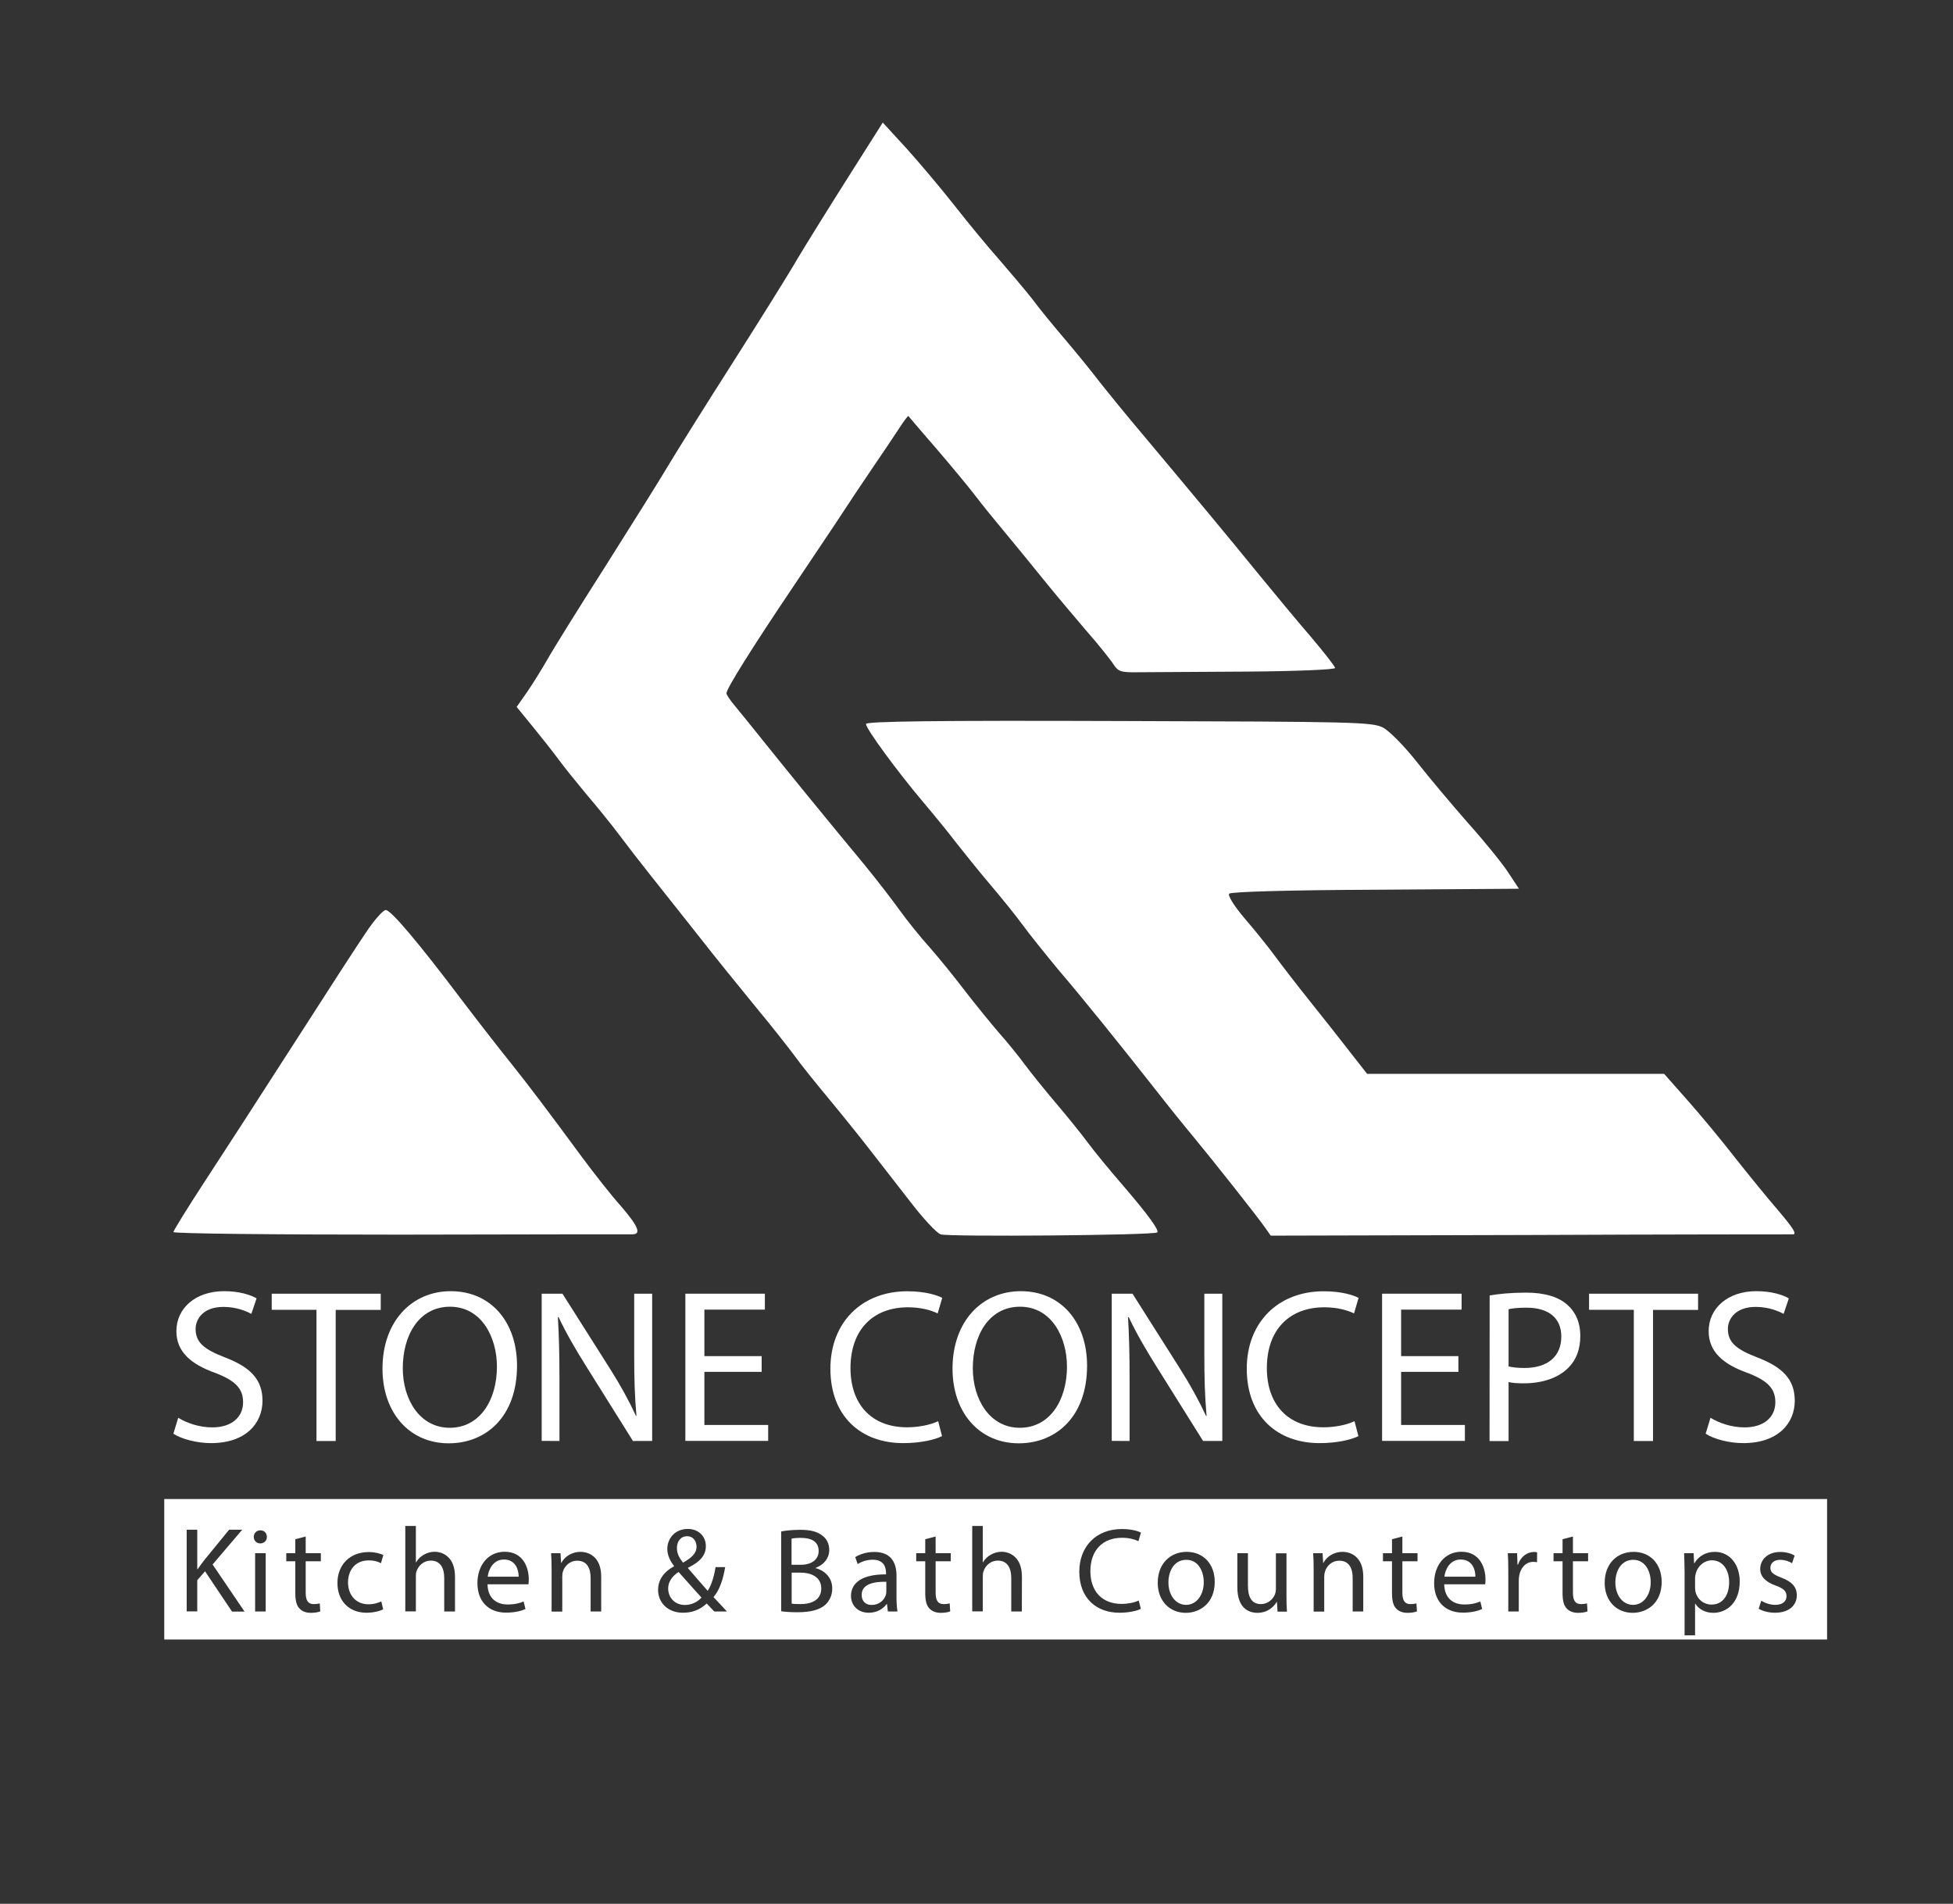 <svg xmlns="http://www.w3.org/2000/svg" xmlns:xlink="http://www.w3.org/1999/xlink" id="&#x421;&#x43B;&#x43E;&#x439;_1" x="0px" y="0px" viewBox="0 0 2011.8 1960.9" style="enable-background:new 0 0 2011.8 1960.9;" xml:space="preserve"><rect x="0" y="0" width="2011.8" height="1960.9" fill="#333333" stroke="none"/><style type="text/css">	.st0{display:none;fill:#FFFFFF;}	.st1{fill:#FFFFFF;}</style><g transform="translate(0,516) scale(0.1,-0.1)">	<path class="st0" d="M29719,3820c-320-37.1-604.1-128.2-930.6-300.3c-238.4-128.2-352.7-219.3-604.1-479.1   c-356-364.4-480-570.2-597.5-978.4c-153.5-526.4-146.9-1029,22.9-1562.1c104.5-334,159.9-438.6,356-681.5   c88.2-111.3,166.5-219.3,176.3-242.9c22.9-60.7,431-364.4,646.5-475.8c502.9-259.8,1103.5-381.3,1560.7-313.8   c307,43.9,649.8,151.8,891.3,280.1c342.8,185.6,855.4,728.7,1041.5,1103.3c94.7,199.1,212.2,600.6,248.1,870.4   c65.3,475.8-81.6,1160.6-336.3,1568.9c-212.2,340.8-633.4,745.6-946.9,907.6C30747.5,3776.1,30241.5,3877.4,29719,3820z    M30551.7,3040.7c431-151.8,724.8-377.9,956.6-735.5c205.8-310.4,267.8-465.6,306.9-749c124.1-880.6-466.9-1774.7-1332.2-2007.4   c-238.4-64.1-692.2-64.1-920.7-3.4c-434.3,121.5-845.7,418.4-1084,786.1c-192.6,296.9-261.2,506.1-284.1,873.8   c-22.9,334,22.9,550,182.8,887.3c251.4,536.5,724.8,894.1,1341.9,1015.5C29931.2,3152,30332.9,3118.3,30551.7,3040.7z"></path>	<path class="st0" d="M21834,3745.9c-244.8-81-545.2-323.9-715.1-580.4c-117.6-175.5-127.3-205.8-140.5-485.9l-13-296.9l156.8-320.5   c146.9-293.6,176.3-330.7,372.3-465.6c114.3-77.6,457.1-276.7,757.5-435.3c574.6-303.7,702-411.6,842.4-691.6   c124.1-249.7,45.7-647.7-153.5-792.8c-261.2-185.6-604.1-229.4-894.6-114.7c-228.5,91.1-372.3,209.2-506,428.5   C21370.4,264,21230,291,20893.7,115.6L20740.2,38l133.9-276.7c307-627.5,852.2-971.7,1541.1-971.7c316.7,0,564.9,77.6,878.3,276.7   c267.8,168.7,457,482.5,496.3,816.5c16.3,111.3,39.2,236.2,55.6,280.1c19.6,57.4,9.7,151.8-32.6,310.4   c-169.8,627.5-401.6,883.9-1155.8,1275.3c-852.2,438.6-1008.9,573.6-999.1,850.2c3.3,202.5,257.9,469,476.7,499.4   c163.2,23.6,574.6-91.1,875-242.9l225.2-111.3l133.9,81c71.9,43.9,189.4,131.6,261.2,195.7l130.6,118.1l-146.9,155.2   c-208.9,222.7-421.2,350.9-724.8,442C22548.9,3836.9,22124.5,3840.4,21834,3745.9z"></path>	<path class="st0" d="M33349.8,3772.9c-39.2-47.2-42.4-189-19.6-637.6c9.7-175.5,3.3-320.5-16.3-361c-22.9-43.9-26.1-74.2-3.3-87.7   c39.2-23.6,45.7-654.5,6.6-715.2c-13-20.2-13-202.5,0-404.9c9.7-199.1,22.9-856.9,29.4-1460.9c3.3-604,16.3-1110,32.6-1130.2   c13-20.2,143.6-30.4,303.7-23.6l280.8,10.1V419.3c0,803,0,1521.7,0,1602.6c0,199.1,55.6,182.2,280.8-81   c496.3-580.4,2941.9-3141.1,3013.6-3157.9c35.9-10.1,42.4,121.5,39.2,759.1c0,425.1-9.7,782.7-16.3,796.2   c-9.7,13.5-22.9,752.3-35.9,1639.8l-19.6,1619.5h-284.1h-284.1l-9.7-1595.9c-3.3-890.7-19.6-1592.5-35.9-1592.5   c-42.4,0-2811.3,2921.8-3003.9,3171.4C33418.4,3823.4,33402,3836.9,33349.8,3772.9z"></path>	<path class="st0" d="M45414.2,3793.1c-13-13.5-130.6-40.5-261.2-64.1c-336.3-60.7-626.9-182.2-835.9-357.7   c-101.2-81-225.2-178.8-274.2-212.6c-137.2-91.1-434.3-523-581.2-840.1c-208.9-448.8-264.5-1049.3-153.5-1589.1   c39.2-185.6,267.8-684.9,418-910.9c212.2-317.2,666.1-681.5,1057.9-840.1c453.9-189,1015.5-256.4,1439.9-175.5   c568.2,104.6,878.3,232.8,933.8,384.7c32.6,81,16.3,536.5-16.3,570.2c-6.6,6.7-127.3-16.9-267.8-54   c-143.6-37.1-352.7-91.1-470.2-121.5c-378.7-97.9-760.7-104.6-1093.8-16.9c-355.9,87.7-506,175.5-786.9,445.4   c-411.4,398.2-548.5,765.8-532.2,1410.3c13,374.5,19.6,404.9,133.9,644.4c218.8,455.5,649.8,826.6,1110.1,961.5   c94.6,27,306.9,57.4,470.2,67.5c310.1,23.6,555.1-20.2,1119.9-192.3c303.7-94.5,310.1-91.1,372.3,128.2   c45.7,178.8,45.7,202.5-9.7,344.2c-101.2,266.6-352.7,340.8-1234.2,357.7c-199.2,6.7-352.7,23.6-375.4,47.2   C45538.2,3820,45446.9,3830.1,45414.2,3793.1z"></path>	<path class="st0" d="M49521.6,3718.9c-473.4-148.5-731.4-307.1-1093.8-681.5c-359.1-367.8-453.9-512.9-568.2-877.2   c-176.3-560.1-182.8-1059.4-19.6-1616.1c101.2-337.4,215.5-556.7,427.7-809.7c182.8-215.9,189.4-222.7,398.3-408.3   c731.4-641,1942.7-738.8,2853.7-236.2c195.9,108,545.2,431.9,786.9,728.7c339.6,411.6,538.7,1174.1,463.6,1778.1   c-71.9,593.9-267.8,1012.2-679.1,1437.3c-369,381.3-649.8,553.4-1136.2,698.4c-238.4,70.9-346.1,84.4-711.8,81   C49874.3,3813.4,49776.4,3799.9,49521.6,3718.9z M50781.9,3030.5c577.9-195.7,871.7-452.1,1126.4-981.8   c130.6-273.3,156.8-357.7,169.8-573.6c35.9-566.9-143.6-1022.3-581.2-1474.4c-261.2-269.9-297.1-293.6-555.1-388   c-257.9-91.1-310.1-97.9-754.3-97.9h-473.4l-244.8,124.8c-303.7,155.2-744.4,597.1-888,890.7   c-336.3,688.2-225.2,1406.9,310.1,1993.9c202.5,219.3,284.1,280.1,545.2,408.3C49900.4,3162.1,50305.3,3189.1,50781.9,3030.5z"></path>	<path class="st0" d="M60309.5,3803.1c-9.7-10.1-124.1-40.5-251.4-70.9c-597.5-128.2-1231-644.4-1564-1275.3   c-45.7-87.7-120.8-323.9-208.9-661.2c-78.3-296.9-71.9-647.7,19.6-1066.1c97.9-455.5,375.4-927.8,757.4-1299   c509.3-496,1341.9-742.2,2187.6-647.7c307,37.1,388.6,60.7,630.2,185.6l277.5,141.7l16.3,286.8c9.7,158.6,13,320.5,6.6,357.7   c-9.7,70.9-13,70.9-163.2,23.6c-450.6-145.1-937-253.1-1182-269.9c-515.9-30.4-995.9,172.1-1368.1,580.4   c-303.7,330.7-411.4,563.5-493,1045.9c-35.9,209.2-29.4,276.7,29.4,587.1c58.7,303.7,84.9,367.8,195.9,506.1   c257.9,317.2,551.8,580.4,764,678.1c267.8,124.8,698.7,215.9,917.5,192.3c153.5-16.9,764-145.1,1080.8-226.1   c222.1-57.4,215.5-67.5,205.8,313.8l-9.7,344.2l-375.4,131.6c-365.7,131.6-388.6,135-914.2,148.5   C60570.6,3816.6,60319.2,3813.4,60309.5,3803.1z"></path>	<path class="st0" d="M73957.4,3766.1c-401.6-151.8-646.5-354.3-786.9-651.1c-94.6-195.7-107.7-253.1-107.7-509.5   c0-249.7,13-320.5,94.6-499.4c159.9-357.7,362.4-523,1119.9-914.3c685.7-357.7,780.4-428.5,894.6-698.4   c104.5-246.3,107.8-361,16.3-546.6c-159.9-327.3-404.9-469-751-438.6c-297.1,27-486.5,131.6-813,455.5   c-254.7,249.7-297.1,280.1-375.4,259.8c-228.5-54-320-87.7-378.7-135c-62-50.6-62-57.4,49-290.2   c159.9-347.5,561.6-765.8,829.3-870.4c564.9-219.3,982.8-205.8,1459.5,43.9c287.4,151.8,431,303.7,604.1,644.4   c78.3,155.2,88.2,205.8,88.2,573.6c3.3,391.4,0,415-101.2,627.5c-94.6,199.1-369,523-548.5,647.7c-35.9,27-333,189-662.8,361   c-728.1,384.7-822.7,472.4-822.7,769.2c0,239.6,49,317.2,267.8,431.9c133.9,70.9,195.9,84.4,333,70.9   c189.4-20.2,764-178.8,822.8-229.4c68.6-60.7,271-43.9,349.4,27c39.2,33.7,111,91.1,163.2,121.5c120.8,81,111,148.5-52.3,307.1   c-166.5,165.3-463.6,330.7-770.6,425.1C74620.2,3826.9,74143.4,3836.9,73957.4,3766.1z"></path>	<path class="st0" d="M53563.7,1367.2c0-1518.3,13-2385.3,32.6-2398.8c26.1-16.9,457-23.6,587.8-13.5c13,3.4,22.9,695,22.9,1538.5   c0,1093.1,9.7,1535.2,35.9,1535.2c19.6,0,375.4-340.8,790.1-755.7c418-415,845.6-829.9,950.2-917.7   c107.8-91.1,486.5-452.1,842.4-803c355.9-347.5,646.5-631,649.8-624.1c0,6.7,9.7,43.9,16.3,81c9.7,37.1,22.9,408.3,29.4,826.6   s19.6,948,29.4,1174.1c32.6,809.7,26.1,1329.3-9.7,1366.4c-55.6,57.4-45.7,327.3,13,327.3c62,0,62,33.7,0,81   c-42.4,30.4-52.3,118.1-55.6,418.4c-3.3,381.3-3.3,384.7-88.2,418.4c-45.7,16.9-182.8,40.5-303.7,50.6l-222.1,20.2V2048.8   c0-900.8-13-1639.8-26.1-1639.8c-35.9,0-1795.8,1865.7-1988.4,2108.7c-88.2,111.3-277.5,310.4-414.7,438.6   c-140.5,131.6-385.3,361-542,516.2c-159.9,151.8-303.7,276.7-320,276.7C53573.6,3749.2,53560.6,2895.6,53563.7,1367.2z"></path>	<path class="st0" d="M66294.3,1330.2l9.7-2388.7h293.8h293.8l3.3,894.1c0,492.6,3.3,910.9,6.6,931.2   c6.6,37.1,88.2,57.4,675.8,168.7c346.1,64.1,450.6,101.2,698.7,242.9c522.5,300.3,777.1,846.8,643.2,1390.1   c-156.8,634.2-613.8,985.2-1358.2,1045.9c-189.4,13.5-365.7,33.7-391.8,43.9c-26.1,10.1-235.1,27-466.9,40.5l-414.7,23.6   L66294.3,1330.2z M67672.2,2993.4c352.7-111.3,574.6-384.7,574.6-708.5c0-195.7-35.9-290.2-179.6-452.1   c-173.1-202.5-391.8-283.4-790.1-303.7l-336.3-16.9v732.1c0,725.3,0,732.1,75,762.5C67130.1,3054.2,67502.3,3047.4,67672.2,2993.4z   "></path>	<path class="st0" d="M63796.4,3641.3c-22.9-13.5-156.8-27-300.4-27c-143.6,0-339.6-10.1-434.3-20.2l-169.8-23.6l6.6-2314.5   l9.7-2314.5H64149h1240.7l9.7,290.2l9.7,290.2l-875,16.9c-480,10.1-901.2,30.4-930.6,43.9c-32.6,13.5-71.9,77.6-91.4,145.1   c-39.2,145.1-45.7,1413.7-6.6,1437.3c13,6.7,444,23.6,953.3,33.7l930.6,20.2l9.7,300.3l9.7,300.3l-173.1,23.6   c-94.6,10.1-512.6,13.5-930.6,10.1c-414.7-6.7-767.3,3.4-783.6,16.9c-49,54,6.6,1018.9,65.3,1096.5   c22.9,30.4,241.6,40.5,891.3,40.5c995.9,0,937-23.6,920.7,361c-13,320.5-6.6,317.2-868.6,307.1   C64149.1,3671.6,63816.1,3654.8,63796.4,3641.3z"></path>	<path class="st0" d="M24543.9,3614.3c-13-20.2-35.9-27-52.3-16.9c-16.3,13.5-58.7,10.1-94.7,0c-62-20.2-68.6-47.2-58.7-313.8   l9.7-293.6l522.3-16.9l522.5-16.9l16.3-1990.6l16.3-1990.6l287.4-10.1l284.1-10.1v111.5c3.3,60.7,9.7,846.8,19.6,1747.7   s26.1,1757.8,39.2,1906.2l22.9,269.9l440.7,6.7c241.6,0,457.1,6.7,476.7,6.7c58.7,3.4,146.9,411.6,114.3,529.7l-22.9,97.9   l-1263.6,10.1C24987.9,3644.6,24556.9,3637.9,24543.9,3614.3z"></path>	<path class="st0" d="M38221.2,3567c-6.6-20.2-9.7-1076.3-6.6-2344.9l9.7-2311.1l1191.7-3.4c656.2-3.4,1217.9,3.4,1250.6,10.1   c49,13.5,55.6,57.4,55.6,313.8c0,290.2-3.3,300.3-71.9,300.3c-42.4,0-434.3,6.7-875,10.1s-819.6,20.2-839.1,33.7   c-32.6,20.2-42.4,222.7-42.4,819.8v789.5l303.7,3.4c163.2,0,551.8,10.1,855.4,16.9c307,6.7,581.2,13.5,613.8,13.5   c49,0,55.6,37.1,55.6,303.7V1826l-153.5,3.4c-88.2,3.4-427.7,3.4-760.7,0c-333-3.4-672.5,3.4-760.7,16.9l-153.5,20.2l6.6,560.1   l9.7,563.5l875,10.1l875,6.7l29.4,87.7c19.6,47.2,32.6,175.5,32.6,283.4v195.7l-169.8,13.5c-94.6,10.1-656.2,16.9-1244,16.9   C38537.9,3607.5,38231.1,3597.4,38221.2,3567z"></path>	<path class="st0" d="M69641,3590.7l-91.4-13.5l9.7-293.6l9.7-293.6l512.6-10.1l515.9-10.1l6.6-1997.3l9.7-1997.3h293.8h293.8   l3.3,1963.6c3.3,1083,13,1990.6,26.1,2017.6c13,40.5,97.9,50.6,502.9,50.6c587.8,0,594.2,3.4,594.2,344.2v219.3l-169.8,20.2   C71952.7,3610.9,69771.5,3610.9,69641,3590.7z"></path>	<path class="st0" d="M20740.2-4898.1c0-1929.8,9.7-2550.7,39.2-2581c29.4-30.4,6200.3-40.5,27573.4-40.5h27534.3v2581v2581H48313.6   H20740.2V-4898.1z M29542.8-3315.8c3.3,0,16.3-229.4,26.1-509.5c13-276.7,29.4-509.5,35.9-519.6c9.7-6.7,42.4,10.1,71.9,37.1   c267.8,242.9,688.9,232.8,940.3-23.6c182.8-192.3,195.9-246.3,205.8-1025.6c13-806.3,9.7-813.1-202.5-813.1   c-199.2,0-199.2,0-215.5,779.3l-16.3,711.9l-114.3,97.9c-146.9,128.2-323.3,131.6-480,10.1c-189.4-148.5-202.5-209.2-205.8-887.3   c-6.6-674.7-16.3-711.9-205.8-711.9c-212.2,0-202.5-54-208.9,1288.8c-9.7,1444-3.3,1568.9,97.9,1589.1   C29330.6-3278.7,29526.4-3295.5,29542.8-3315.8z M48290.7-3309c26.1-27,39.2-192.3,39.2-523c0-266.6,9.7-482.5,19.6-482.5   c9.7,0,84.9,40.5,163.2,87.7c120.8,74.2,186.1,87.7,375.4,87.7c375.4-3.4,587.8-199.1,649.8-597.1c39.2-232.8,39.2-1299,3.3-1363.1   c-32.6-50.6-264.5-84.4-323.3-43.9c-29.4,20.2-42.4,192.3-49,668c-6.6,529.7-16.3,654.5-62,745.6   c-163.2,307.1-460.3,327.3-692.2,43.9l-84.9-108v-651.1c0-614.1-3.3-657.9-62-691.6c-35.9-16.9-104.5-33.7-156.8-33.7   c-195.9,0-189.4-60.7-199.2,1440.7c-6.6,1268.6-3.3,1379.9,49,1417.1C48029.5-3258.4,48238.4-3255,48290.7-3309z M38701.3-3403.5   c231.8-67.5,421.2-323.9,421.2-566.9c0-209.2-101.2-384.7-326.5-566.9c-107.7-87.7-195.9-165.3-195.9-172.1   c0-40.5,519.2-651.1,555.1-651.1c9.7,0,68.6,151.8,127.3,334c120.8,388,156.8,431.9,307,388c173.1-54,153.5-263.2-65.3-745.6   c-58.7-131.6-107.7-253.1-107.7-269.9c0-13.5,75-111.3,163.2-212.6c91.4-101.2,159.9-205.8,156.8-232.8   c-22.9-121.5-303.7-77.6-466.9,70.9l-114.3,101.2l-238.4-108c-195.9-94.5-284.1-114.7-528.9-124.8c-277.5-13.5-303.7-6.7-457,87.7   c-228.5,135-352.7,327.3-369,570.2c-19.6,300.3,35.9,462.3,251.4,695l186.1,205.8l-75,185.6c-78.3,202.5-97.9,475.8-39.2,631   c52.3,141.7,156.8,246.3,339.6,334C38400.9-3363,38521.6-3352.9,38701.3-3403.5z M53384.2-3460.9c62-47.2,91.4-104.6,97.9-192.3   c13-155.2-35.9-175.5-261.2-118.1c-385.3,94.5-718.4,27-1002.4-202.5c-241.6-199.1-372.3-641-303.7-1029   c68.6-377.9,241.6-617.5,545.2-749c156.8-67.5,590.9-74.2,796.7-16.9c156.8,47.2,182.8,30.4,241.6-165.3   c35.9-131.6-58.7-189-391.8-229.4c-571.4-74.2-999.1,60.7-1296.2,401.5c-300.4,340.8-391.8,927.8-231.8,1504.8   c42.4,162,97.9,256.4,231.8,411.6c316.7,361,633.4,482.5,1182,462.3C53234-3393.4,53315.6-3406.9,53384.2-3460.9z M22072.3-4000.6   c3.3-320.5,19.6-583.7,32.6-583.7s81.6,81,153.5,178.8c218.8,303.7,767.3,961.5,819.6,981.8c84.9,33.7,365.7,23.6,388.6-13.5   c26.1-40.5-307-479.1-649.8-860.3l-241.6-269.9l493-752.3c362.4-553.4,480-762.5,453.9-789.5c-39.2-40.5-238.4-60.7-339.6-33.7   c-39.2,10.1-212.2,242.9-424.4,577c-195.9,307.1-385.3,587.1-414.7,620.7c-55.6,60.7-62,57.4-146.9-43.9   c-62-81-84.9-145.1-88.2-263.2c0-87.7-3.3-313.8-6.6-506.1c-6.6-377.9-22.9-411.6-202.5-411.6c-205.8,0-195.9-60.7-192.6,1363.1   c3.3,715.2,13,1322.6,22.9,1349.6c13,33.7,65.3,43.9,176.3,40.5l156.8-3.4L22072.3-4000.6z M42818.4-3494.6   c166.5-77.6,333-280.1,382-469c45.7-175.5-16.3-364.4-189.4-560.1c-101.2-118.1-137.2-178.8-104.5-189   c91.4-30.4,264.5-219.3,333-364.4c140.5-307.1,13-732.1-274.2-904.2c-238.4-145.1-515.9-199.1-930.6-182.2   c-202.5,10.1-378.7,30.4-391.8,43.9c-26.1,27-49,2462.9-22.9,2570.9c26.1,111.3,176.3,145.1,636.7,135   C42589.9-3423.8,42694.4-3437.3,42818.4-3494.6z M24579.8-3514.9c9.7-43.9,13-138.3,6.6-212.6l-9.7-131.6h-195.9h-195.9l-9.7,162   c-13,212.6,26.1,259.8,225.2,259.8C24540.6-3437.3,24560.2-3447.4,24579.8-3514.9z M25915.3-3808.3c13-91.1,13-182.2,0-202.5   c-9.7-16.9-9.7-67.5,0-104.6c22.9-67.5,39.2-70.9,205.8-54c231.8,27,300.4-10.1,300.4-165.3c0-64.1-19.6-124.8-39.2-131.6   c-35.9-13.5-143.6-23.6-457.1-47.2c-29.4-3.4,6.6-1157.2,39.2-1218c16.3-27,111-64.1,218.8-84.4c186.1-33.7,189.4-33.7,199.2-158.6   c16.3-178.8-78.3-236.2-336.3-209.2c-450.6,50.6-486.5,121.5-499.6,995.3l-9.7,664.6l-146.9,37.1   c-140.5,37.1-146.9,43.9-137.2,148.5c9.7,104.6,26.1,118.1,248.1,178.8c26.1,6.7,39.2,84.4,39.2,232.8   c0,246.3,32.6,280.1,251.4,283.4C25889.1-3639.6,25892.4-3646.3,25915.3-3808.3z M46749.6-3727.3c13-47.2,13-151.8,3.3-236.2   c-19.6-182.2,19.6-212.6,271-209.2c111,0,182.8-16.9,199.2-47.2c42.4-67.5,35.9-229.4-9.7-246.3c-45.7-13.5-290.5-43.9-401.6-47.2   c-62-3.4-65.3-23.6-55.6-600.6c6.6-404.9,22.9-614.1,49-641c22.9-20.2,107.8-43.9,195.9-54c84.9-6.7,163.2-23.6,173.1-33.7   c32.6-33.7,19.6-266.6-16.3-303.7c-49-50.6-447.3-30.4-555.1,27c-222.1,118.1-267.8,307.1-261.2,1062.8l3.3,523l-143.6,33.7   c-130.6,33.7-140.5,43.9-150.2,162c-9.7,128.2,3.3,141.7,218.8,165.3c75,10.1,81.6,23.6,88.2,219.3   c6.6,263.2,45.7,313.8,228.5,313.8C46710.5-3639.6,46730-3649.7,46749.6-3727.3z M62124.8-3825.2c13-101.2,16.3-205.8,6.6-232.8   c-32.6-81,55.6-121.5,225.2-101.2c88.2,10.1,176.3,3.4,195.9-10.1c52.3-37.1,78.3-266.6,35.9-310.4   c-19.6-20.2-130.6-37.1-248.1-37.1h-215.5l9.7-563.5c6.6-391.4,22.9-587.1,52.3-634.2c29.4-43.9,104.5-81,218.8-101.2l176.3-33.7   l9.7-141.7c9.7-138.3,6.6-141.7-114.3-175.5c-159.9-43.9-444,0-555.1,87.7c-137.2,104.6-166.5,256.4-179.6,934.5   c-9.7,546.6-16.3,627.5-62,627.5c-29.4,0-97.9,16.9-156.8,37.1c-81.6,30.4-101.2,57.4-101.2,131.6c0,108,49,162,186.1,189   c94.6,20.2,101.2,30.4,117.6,226.1c19.6,236.2,68.6,293.6,254.7,293.6h124.1L62124.8-3825.2z M67789.7-3892.7   c0-283.4-6.6-276.7,310.1-293.6l163.2-10.1v-135c0-121.5-9.7-135-97.9-155.2c-52.3-13.5-159.9-23.6-235.1-27l-140.5-3.4l3.3-394.8   c3.3-219.3,13-502.8,26.1-634.2l19.6-236.2l205.8-30.4c173.1-23.6,205.8-40.5,222.1-104.6c22.9-94.5-29.4-205.8-117.6-253.1   c-84.9-47.2-398.3-6.7-519.2,70.9c-189.4,118.1-199.2,165.3-222.1,900.8l-19.6,674.7l-133.9,27c-140.5,33.7-173.1,84.4-137.2,232.8   c16.3,67.5,45.7,81,156.8,91.1c114.3,6.7,140.5,23.6,143.6,77.6c0,37.1,3.3,141.7,6.6,229.4c6.6,178.8,55.6,219.3,261.2,222.7   l104.5,3.4v-252.9H67789.7z M28272.6-4166c192.6-30.4,261.2-172.1,150.2-313.8c-58.7-74.2-58.7-74.2-271-16.9l-215.5,57.4   l-182.8-84.4c-274.2-131.6-369-293.6-369-634.2c0-226.1,13-276.7,91.4-398.2c127.3-199.1,310.1-290.2,542-263.2   c101.2,10.1,231.8,27,287.4,40.5c94.6,20.2,111,10.1,140.5-74.2c81.6-219.3-97.9-327.3-555.1-327.3   c-284.1,3.4-431,57.4-623.6,236.2c-205.8,192.3-267.8,347.5-284.1,711.9c-19.6,398.2,35.9,563.5,264.5,806.3   C27502.1-4152.5,27766.6-4085,28272.6-4166z M32820.8-4196.3c225.2-121.5,401.6-428.5,440.7-765.8   c35.9-290.2,3.3-303.7-715.1-290.2l-574.6,10.1v-94.5c0-141.7,84.9-283.4,231.8-394.8c179.6-135,280.8-148.5,584.5-84.4   c303.7,64.1,359.1,43.9,359.1-135c0-138.3-81.6-178.8-431-219.3c-728.1-87.7-1142.8,273.3-1139.5,985.2   c3.3,404.9,146.9,742.2,404.9,937.9C32148.3-4115.4,32618.4-4088.4,32820.8-4196.3z M45064.9-4199.7   c146.9-84.4,228.5-175.5,297.1-337.4c58.7-135,71.9-246.3,84.9-836.7c19.6-735.5,22.9-732.1-159.9-779.3   c-71.9-20.2-104.5-3.4-173.1,70.9c-78.3,87.7-91.4,91.1-156.8,47.2c-186.1-121.5-277.5-151.8-447.3-148.5   c-336.3,3.4-558.3,212.6-581.2,546.6c-9.7,172.1,0,209.2,91.4,354.3c140.5,215.9,323.3,317.2,692.2,388   c365.7,70.9,398.3,124.8,205.8,323.9c-97.9,101.2-140.5,121.5-257.9,121.5c-75,0-215.5-23.6-310.1-54   c-218.8-64.1-264.5-47.2-264.5,101.2c0,87.7,19.6,135,75,172.1C44330.2-4115.4,44882-4095.1,45064.9-4199.7z M55454.2-4236.8   c352.7-199.1,512.6-553.4,470.2-1032.4c-52.3-570.2-411.4-907.6-966.5-910.9c-329.8,0-499.6,84.4-679.1,334   c-163.2,226.1-215.5,448.8-195.9,809.7c16.3,286.8,62,411.6,228.5,604C54575.9-4118.7,55085.4-4031,55454.2-4236.8z    M60443.3-4196.3c297.1-158.6,391.8-485.9,391.8-1356.3c0-573.6-16.3-617.5-212.2-617.5c-202.5,0-212.2,37.1-212.2,718.6   c0,553.4-6.6,624.1-68.6,759.1c-117.6,249.7-395.1,280.1-604.1,70.9c-133.9-135-140.5-165.3-156.8-904.2   c-16.3-634.2-19.6-644.4-199.2-644.4c-205.8,0-205.8,3.4-218.8,1110l-9.7,860.3l91.4,23.6c120.8,33.7,238.4-13.5,261.2-104.6   c16.3-70.9,16.3-70.9,146.9,16.9C59868.6-4118.7,60231-4085,60443.3-4196.3z M64384.2-4186.2c140.5-43.9,352.7-296.9,418-496   c26.1-87.7,52.3-239.6,58.7-340.8c6.6-172.1,3.3-178.8-88.2-205.8c-52.3-13.5-346.1-27-653.1-27c-542,0-558.3-3.4-561.6-70.9   c-6.6-94.5,150.2-340.8,267.8-421.8c143.6-97.9,313.4-114.7,590.9-60.7c284.1,54,310.1,40.5,316.7-148.5   c3.3-118.1-3.3-128.2-127.3-172.1c-71.9-23.6-277.5-47.2-457.1-50.6c-303.7-3.4-339.6,3.4-496.3,91.1   c-182.8,104.6-342.8,286.8-421.2,482.5c-62,151.8-68.6,657.9-13,843.4c55.6,168.7,251.4,435.3,388.6,526.4   C63799.7-4115.4,64100.1-4095.1,64384.2-4186.2z M66552.2-4203.1c65.3-182.2,29.4-249.7-189.4-344.2   c-336.3-145.1-342.8-165.3-352.7-917.7c-3.3-354.3-19.6-651.1-32.6-664.6c-32.6-33.7-333-30.4-365.7,3.4   c-35.9,37.1-52.3,1848.8-19.6,1902.8c16.3,23.6,94.6,43.9,173.1,50.6c143.6,10.1,146.9,6.7,163.2-101.2l16.3-111.3l124,108   c124.1,104.6,241.6,158.6,375.4,162C66496.8-4112,66529.4-4139,66552.2-4203.1z M72788.4-4199.7   c143.6-74.2,342.8-330.7,404.9-519.6c75-232.8,55.6-765.8-32.6-944.7c-173.1-347.5-421.2-509.5-770.6-509.5   c-195.9,0-502.9,97.9-551.8,175.5c-9.7,16.9-13-158.6-6.6-388c16.3-519.6-3.3-577-208.9-550c-81.6,6.7-156.8,27-169.8,40.5   c-13,13.5-26.1,607.4-29.4,1319.2c-9.7,1255.1-6.6,1299,55.5,1363.1c111,114.7,293.8,60.7,293.8-84.4c0-47.2,6.6-84.4,16.3-84.4   c6.6,0,78.3,47.2,156.8,104.6c81.6,57.4,195.9,118.1,254.7,131.6C72341.1-4112,72677.5-4142.4,72788.4-4199.7z M74998.9-4199.7   c120.8-50.6,127.3-91.1,42.4-236.2l-62-108l-173.1,47.2c-248.1,67.5-316.7,60.7-404.9-40.5c-150.2-168.7-81.6-280.1,277.5-445.4   c352.7-162,528.9-438.6,457.1-711.9c-78.3-310.4-336.3-479.1-728.1-482.5c-231.8,0-545.2,94.5-545.2,168.7   c0,43.9,97.9,239.6,130.6,259.8c13,10.1,94.6-16.9,179.6-54c176.3-81,356-74.2,493,20.2c68.6,47.2,81.6,77.6,71.9,195.7   c-9.7,141.7-9.7,141.7-287.4,286.8c-153.5,81-316.7,185.6-365.7,232.8c-251.4,249.7-176.3,674.7,153.5,863.7   C74391.5-4115.4,74793.2-4112,74998.9-4199.7z M34241.1-4186.2c45.7-20.2,81.6-57.4,81.6-84.4c0-64.1,39.2-54,215.5,40.5   c124.1,67.5,199.2,84.4,401.6,84.4c280.8,0,398.3-54,535.5-242.9c133.9-182.2,163.2-361,166.5-1066.1   c3.3-711.9,3.3-715.2-192.6-715.2c-186.1,0-186.1,3.4-208.9,732.1c-13,384.7-39.2,695-58.7,735.5c-19.6,37.1-75,104.6-120.8,148.5   c-71.9,67.5-104.5,77.6-248.1,64.1c-130.6-13.5-192.6-40.5-267.8-118.1c-130.6-135-150.2-266.6-133.9-904.2   c13-607.4,0-657.9-179.6-657.9c-215.5,0-218.8,6.7-225.2,597.1c0,293.6-6.6,715.2-13,934.5c-6.6,357.7,0,404.9,52.3,445.4   C34120.4-4135.6,34133.4-4135.6,34241.1-4186.2z M57041.1-4186.2c26.1-27,39.2-226.1,39.2-674.7c0-563.5,6.6-651.1,62-765.8   c120.8-239.6,398.3-263.2,620.4-50.6l117.6,108l3.3,678.1c3.3,374.5,13,688.2,22.9,698.4c29.4,30.4,342.8,30.4,372.3,0   c16.3-13.5,29.4-442,35.9-948l9.7-924.4l-84.9-57.4c-120.8-81-257.9-30.4-271,97.9l-9.7,91.1l-94.6-67.5   c-166.5-121.5-329.8-175.5-545.2-172.1c-359.1,3.4-561.6,205.8-623.6,610.6c-39.2,263.2-49,1285.5-16.3,1336.1   C56734.1-4145.7,56975.8-4118.7,57041.1-4186.2z M70189.5-4216.6c169.8-81,326.5-253.1,411.4-448.8c45.7-104.6,62-222.7,62-485.9   c0-300.3-9.7-367.8-78.3-506.1c-173.1-347.5-453.9-512.9-871.7-512.9c-564.9,0-907.7,428.5-871.7,1093.1   c22.9,428.5,192.6,708.5,515.9,860.3C69565.9-4118.7,69987-4118.7,70189.5-4216.6z M24576.6-5151.1   c0-1045.9,6.6-1018.9-195.9-1018.9c-199.2,0-195.9-16.9-205.8,951.4c-6.6,489.3,0,921.1,9.7,964.9c16.3,70.9,32.6,77.6,205.8,67.5   l186.1-10.1V-5151.1z"></path>	<path class="st1" d="M3784.7-4422.4c-81.6-118.1-418-637.6-751-1157.2s-751-1164-927.3-1433.9s-320-502.8-320-516.2   c0-16.9,1051.4-27,2334.5-27c1283.2,3.4,2360.7,3.4,2393.3,3.4c94.6,0,62,81-117.6,290.2c-97.9,108-274.2,334-395,496   c-385.3,523-551.8,742.2-734.7,971.7c-101.2,124.8-329.8,418.4-509.3,654.5C4307-4543.7,4026.3-4213,3974-4213   C3947.9-4213.2,3863-4307.7,3784.7-4422.4z"></path>	<path class="st1" d="M8920.6-2296.9c0-50.6,323.3-489.3,587.8-803c117.6-138.3,271-327.3,342.8-421.8   c71.9-91.1,225.2-283.4,342.8-421.8s271-327.3,339.6-421.8c65.3-91.1,231.8-296.9,362.4-455.5c271-317.2,623.6-755.7,995.8-1228.1   c133.9-172.1,313.4-394.8,398.3-496c176.3-212.6,672.5-836.7,747.7-948l52.3-74.2l2657.8,6.7c1462.8,6.7,2683.9,6.7,2719.8,6.7   c45.7,0,6.6,60.7-150.2,246.3c-114.3,131.6-316.7,381.3-447.3,546.6c-130.6,168.7-346.1,428.5-483.2,583.7l-244.8,276.7H15614   h-1531.4l-166.5,212.6c-88.2,114.7-277.5,354.3-418,529.7c-140.5,175.4-303.7,388-365.7,472.4c-62,84.4-199.2,256.4-306.9,381.3   c-120.8,141.7-179.6,242.9-163.2,259.8c19.6,20.2,646.5,37.1,1508.5,40.5l1475.8,10.1l-111,168.7c-62,94.5-244.8,320.5-411.4,506.1   c-163.2,185.6-401.6,469-528.9,631c-133.9,168.7-284.1,320.5-349.4,354.3c-111,57.4-297.1,60.7-2719.8,67.5   C9632.4-2259.8,8920.6-2269.9,8920.6-2296.9z"></path>	<path class="st1" d="M8741,3341c-192.6-303.7-427.7-681.5-522.5-840.1c-91.4-158.6-395-644.4-672.5-1079.6   s-577.9-914.3-666.1-1062.8s-382-617.5-653.1-1045.9c-271-425.1-535.5-850.2-587.8-944.7c-52.3-91.1-143.6-239.6-205.8-330.7   l-111-158.6l159.9-195.7c84.9-104.6,208.9-259.8,271-344.2c62-84.4,195.9-249.7,297.1-371.2c104.5-121.5,251.4-303.7,329.8-408.3   s218.8-286.8,313.4-404.9c94.6-118.1,316.7-398.2,489.7-617.5c173.1-222.7,450.6-563.5,610.5-759.1   c163.2-195.7,336.3-418.4,391.8-492.6c52.3-74.2,208.9-269.9,349.4-438.6c137.2-165.3,333-408.3,434.3-539.9   c101.2-128.2,287.4-371.2,414.7-533.1c127.3-165.3,264.5-313.8,306.9-327.3c68.6-27,2200.6-10.1,2230.1,20.2   c22.9,20.2-91.4,178.8-349.4,479.1c-140.5,162-303.7,361-365.7,445.4c-62,84.4-208.9,266.6-326.5,404.9   c-117.6,138.3-264.5,320.5-326.5,404.9c-62,84.4-179.6,229.4-261.2,320.5c-81.6,94.5-235.1,283.4-342.8,421.8   c-104.5,138.3-271,344.2-369,455.5c-97.9,108-238.4,283.4-313.4,388c-75,104.6-238.4,317.2-369,475.8   c-378.7,455.5-826,1005.4-1044.8,1278.7c-111,138.3-238.4,296.9-284.1,350.9c-45.7,54-84.9,111.3-84.9,128.2   c0,47.2,271,479.1,682.4,1089.8c124.1,185.6,323.3,482.5,440.7,657.9c114.3,175.5,287.4,435.3,382,573.6   c94.6,138.3,215.5,317.2,267.8,398.2s97.9,141.7,101.2,135c6.6-6.7,130.6-155.2,284.1-330.7c150.2-175.5,333-394.8,404.9-489.3   c68.6-91.1,212.2-266.6,313.4-388s277.5-337.4,391.8-479.1c114.3-141.7,313.4-377.9,437.6-523c127.3-145.1,251.4-300.3,280.8-347.5   c49-74.2,75-84.4,261.2-81c114.3,0,617.1,3.4,1116.7,6.7c496.3,3.4,904.4,20.2,904.4,37.1c0,16.9-114.3,162-251.4,323.9   c-140.5,162-385.3,458.9-548.5,657.9c-313.4,384.7-610.5,742.2-1159.1,1396.8c-189.4,222.7-401.6,485.9-473.4,577   c-71.9,94.5-225.2,283.4-342.8,421.8c-117.6,138.3-274.2,327.3-342.8,421.8c-71.9,91.1-225.2,273.3-339.6,404.9   c-114.3,128.2-323.3,381.3-460.3,556.7c-140.5,178.8-365.7,445.4-496.3,590.5l-244.8,266.6L8741,3341z"></path></g><g>	<path class="st1" d="M183.6,1460.3c8.8,5.4,21.6,9.9,35.1,9.9c20,0,31.7-10.6,31.7-25.9c0-14.2-8.1-22.3-28.6-30.2   c-24.8-8.8-40.1-21.6-40.1-43c0-23.6,19.6-41.2,49.1-41.2c15.5,0,26.8,3.6,33.5,7.4l-5.4,16c-5-2.7-15.1-7.2-28.8-7.2   c-20.7,0-28.6,12.4-28.6,22.7c0,14.2,9.2,21.2,30.2,29.3c25.7,9.9,38.7,22.3,38.7,44.6c0,23.4-17.3,43.7-53.1,43.7   c-14.6,0-30.6-4.3-38.7-9.7L183.6,1460.3z"></path>	<path class="st1" d="M326,1349.1h-46.1v-16.6h112.3v16.7h-46.4v135H326V1349.1L326,1349.1z"></path>	<path class="st1" d="M532.6,1406.7c0,52.2-31.7,79.9-70.4,79.9c-40.1,0-68.2-31.1-68.2-77c0-48.2,29.9-79.7,70.4-79.7   C505.8,1330,532.6,1361.7,532.6,1406.7z M414.9,1409.2c0,32.4,17.6,61.4,48.4,61.4c31.1,0,48.6-28.6,48.6-63   c0-30.2-15.8-61.7-48.4-61.7C431.1,1346,414.9,1375.9,414.9,1409.2z"></path>	<path class="st1" d="M558,1484.1v-151.6h21.4l48.6,76.7c11.3,17.8,20,33.8,27.2,49.3l0.4-0.2c-1.8-20.3-2.3-38.7-2.3-62.3v-63.5   h18.5v151.7H652l-48.2-77c-10.6-16.9-20.7-34.2-28.4-50.6l-0.7,0.2c1.1,19.1,1.6,37.4,1.6,62.6v64.8L558,1484.1L558,1484.1   L558,1484.1z"></path>	<path class="st1" d="M784.6,1413h-59v54.7h65.7v16.4H706v-151.6h81.9v16.4h-62.3v47.9h59V1413L784.6,1413z"></path>	<path class="st1" d="M970.4,1479.2c-7.2,3.6-21.6,7.2-40.1,7.2c-42.8,0-74.9-27-74.9-76.7c0-47.5,32.2-79.7,79.2-79.7   c18.9,0,30.8,4.1,36,6.8l-4.7,16c-7.4-3.6-18-6.3-30.6-6.3c-35.6,0-59.2,22.7-59.2,62.6c0,37.1,21.4,61,58.3,61   c11.9,0,24.1-2.5,32-6.3L970.4,1479.2z"></path>	<path class="st1" d="M1119.8,1406.7c0,52.2-31.7,79.9-70.4,79.9c-40.1,0-68.2-31.1-68.2-77c0-48.2,29.9-79.7,70.4-79.7   C1093,1330,1119.8,1361.7,1119.8,1406.7z M1002.1,1409.2c0,32.4,17.6,61.4,48.4,61.4c31.1,0,48.6-28.6,48.6-63   c0-30.2-15.8-61.7-48.4-61.7C1018.3,1346,1002.1,1375.9,1002.1,1409.2z"></path>	<path class="st1" d="M1145.2,1484.1v-151.6h21.4l48.6,76.7c11.3,17.8,20,33.8,27.2,49.3l0.5-0.2c-1.8-20.3-2.3-38.7-2.3-62.3v-63.5   h18.5v151.7h-19.8l-48.2-77c-10.6-16.9-20.7-34.2-28.4-50.6l-0.7,0.2c1.1,19.1,1.6,37.4,1.6,62.6v64.8L1145.2,1484.1L1145.2,1484.1   L1145.2,1484.1z"></path>	<path class="st1" d="M1399.3,1479.2c-7.2,3.6-21.6,7.2-40.1,7.2c-42.8,0-74.9-27-74.9-76.7c0-47.5,32.2-79.7,79.2-79.7   c18.9,0,30.8,4.1,36,6.8l-4.7,16c-7.4-3.6-18-6.3-30.6-6.3c-35.6,0-59.2,22.7-59.2,62.6c0,37.1,21.4,61,58.3,61   c11.9,0,24.1-2.5,32-6.3L1399.3,1479.2z"></path>	<path class="st1" d="M1502.3,1413h-59v54.7h65.7v16.4h-85.3v-151.6h81.9v16.4h-62.3v47.9h59L1502.3,1413L1502.3,1413z"></path>	<path class="st1" d="M1534.5,1334.3c9.5-1.6,21.8-2.9,37.6-2.9c19.4,0,33.5,4.5,42.5,12.6c8.3,7.2,13.3,18.2,13.3,31.7   c0,13.7-4,24.5-11.7,32.4c-10.3,11-27.2,16.7-46.4,16.7c-5.9,0-11.3-0.2-15.8-1.3v60.8h-19.6L1534.5,1334.3L1534.5,1334.3z    M1554.1,1407.4c4.3,1.1,9.7,1.6,16.2,1.6c23.6,0,38-11.5,38-32.4c0-20-14.2-29.7-35.8-29.7c-8.6,0-15.1,0.7-18.5,1.6v58.9H1554.1z   "></path>	<path class="st1" d="M1683,1349.1h-46.1v-16.6h112.3v16.7h-46.4v135H1683V1349.1z"></path>	<path class="st1" d="M1762,1460.3c8.8,5.4,21.6,9.9,35.1,9.9c20,0,31.7-10.6,31.7-25.9c0-14.2-8.1-22.3-28.6-30.2   c-24.8-8.8-40.1-21.6-40.1-43c0-23.6,19.6-41.2,49.1-41.2c15.5,0,26.8,3.6,33.5,7.4l-5.4,16c-5-2.7-15.1-7.2-28.8-7.2   c-20.7,0-28.6,12.4-28.6,22.7c0,14.2,9.2,21.2,30.2,29.3c25.7,9.9,38.7,22.3,38.7,44.6c0,23.4-17.3,43.7-53.1,43.7   c-14.6,0-30.6-4.3-38.7-9.7L1762,1460.3z"></path></g><path class="st1" d="M519.1,1606.3c-11,0-15.9,10.2-16.7,17.7h31.9C534.3,1617.1,531.3,1606.3,519.1,1606.3z M519.1,1606.3  c-11,0-15.9,10.2-16.7,17.7h31.9C534.3,1617.1,531.3,1606.3,519.1,1606.3z M519.1,1606.3c-11,0-15.9,10.2-16.7,17.7h31.9  C534.3,1617.1,531.3,1606.3,519.1,1606.3z M707.8,1582.3c-6.9,0-10.5,5.7-10.5,12.2c0,5.9,2.7,10.5,6.3,15  c8.4-4.8,13.9-9.3,13.9-16.4C717.5,1588,714.6,1582.3,707.8,1582.3z M699.1,1619.2c-4.5,2.8-10.8,8.2-10.8,17  c0,9.5,7.1,16.9,17.1,16.9c7.2,0,13.3-3.2,17.2-7.6C717.7,1640,708.4,1629.8,699.1,1619.2z M699.1,1619.2c-4.5,2.8-10.8,8.2-10.8,17  c0,9.5,7.1,16.9,17.1,16.9c7.2,0,13.3-3.2,17.2-7.6C717.7,1640,708.4,1629.8,699.1,1619.2z M707.8,1582.3c-6.9,0-10.5,5.7-10.5,12.2  c0,5.9,2.7,10.5,6.3,15c8.4-4.8,13.9-9.3,13.9-16.4C717.5,1588,714.6,1582.3,707.8,1582.3z M519.1,1606.3c-11,0-15.9,10.2-16.7,17.7  h31.9C534.3,1617.1,531.3,1606.3,519.1,1606.3z M519.1,1606.3c-11,0-15.9,10.2-16.7,17.7h31.9  C534.3,1617.1,531.3,1606.3,519.1,1606.3z M707.8,1582.3c-6.9,0-10.5,5.7-10.5,12.2c0,5.9,2.7,10.5,6.3,15  c8.4-4.8,13.9-9.3,13.9-16.4C717.5,1588,714.6,1582.3,707.8,1582.3z M699.1,1619.2c-4.5,2.8-10.8,8.2-10.8,17  c0,9.5,7.1,16.9,17.1,16.9c7.2,0,13.3-3.2,17.2-7.6C717.7,1640,708.4,1629.8,699.1,1619.2z M825,1584c-5,0-7.8,0.4-9.6,0.8v26.9h9.8  c11.4,0,18.1-6,18.1-14C843.3,1587.8,835.9,1584,825,1584z M824.4,1619.8h-8.9v31.9c2.1,0.4,5.2,0.5,9.1,0.5  c11.2,0,21.4-4.1,21.4-16.2C845.9,1624.5,836.1,1619.8,824.4,1619.8z M887.6,1642.7c0,7.1,4.7,10.4,10.3,10.4c7.8,0,12.8-5,14.5-10  c0.4-1.1,0.6-2.4,0.6-3.5v-10.4C901.1,1629,887.6,1631.1,887.6,1642.7z M887.6,1642.7c0,7.1,4.7,10.4,10.3,10.4  c7.8,0,12.8-5,14.5-10c0.4-1.1,0.6-2.4,0.6-3.5v-10.4C901.1,1629,887.6,1631.1,887.6,1642.7z M824.4,1619.8h-8.9v31.9  c2.1,0.4,5.2,0.5,9.1,0.5c11.2,0,21.4-4.1,21.4-16.2C845.9,1624.5,836.1,1619.8,824.4,1619.8z M825,1584c-5,0-7.8,0.4-9.6,0.8v26.9  h9.8c11.4,0,18.1-6,18.1-14C843.3,1587.8,835.9,1584,825,1584z M699.1,1619.2c-4.5,2.8-10.8,8.2-10.8,17c0,9.5,7.1,16.9,17.1,16.9  c7.2,0,13.3-3.2,17.2-7.6C717.7,1640,708.4,1629.8,699.1,1619.2z M707.8,1582.3c-6.9,0-10.5,5.7-10.5,12.2c0,5.9,2.7,10.5,6.3,15  c8.4-4.8,13.9-9.3,13.9-16.4C717.5,1588,714.6,1582.3,707.8,1582.3z M519.1,1606.3c-11,0-15.9,10.2-16.7,17.7h31.9  C534.3,1617.1,531.3,1606.3,519.1,1606.3z M519.1,1606.3c-11,0-15.9,10.2-16.7,17.7h31.9C534.3,1617.1,531.3,1606.3,519.1,1606.3z   M707.8,1582.3c-6.9,0-10.5,5.7-10.5,12.2c0,5.9,2.7,10.5,6.3,15c8.4-4.8,13.9-9.3,13.9-16.4C717.5,1588,714.6,1582.3,707.8,1582.3z   M699.1,1619.2c-4.5,2.8-10.8,8.2-10.8,17c0,9.5,7.1,16.9,17.1,16.9c7.2,0,13.3-3.2,17.2-7.6C717.7,1640,708.4,1629.8,699.1,1619.2z   M825,1584c-5,0-7.8,0.4-9.6,0.8v26.9h9.8c11.4,0,18.1-6,18.1-14C843.3,1587.8,835.9,1584,825,1584z M824.4,1619.8h-8.9v31.9  c2.1,0.4,5.2,0.5,9.1,0.5c11.2,0,21.4-4.1,21.4-16.2C845.9,1624.5,836.1,1619.8,824.4,1619.8z M887.6,1642.7  c0,7.1,4.7,10.4,10.3,10.4c7.8,0,12.8-5,14.5-10c0.4-1.1,0.6-2.4,0.6-3.5v-10.4C901.1,1629,887.6,1631.1,887.6,1642.7z   M887.6,1642.7c0,7.1,4.7,10.4,10.3,10.4c7.8,0,12.8-5,14.5-10c0.4-1.1,0.6-2.4,0.6-3.5v-10.4C901.1,1629,887.6,1631.1,887.6,1642.7  z M824.4,1619.8h-8.9v31.9c2.1,0.4,5.2,0.5,9.1,0.5c11.2,0,21.4-4.1,21.4-16.2C845.9,1624.5,836.1,1619.8,824.4,1619.8z M825,1584  c-5,0-7.8,0.4-9.6,0.8v26.9h9.8c11.4,0,18.1-6,18.1-14C843.3,1587.8,835.9,1584,825,1584z M699.1,1619.2c-4.5,2.8-10.8,8.2-10.8,17  c0,9.5,7.1,16.9,17.1,16.9c7.2,0,13.3-3.2,17.2-7.6C717.7,1640,708.4,1629.8,699.1,1619.2z M707.8,1582.3c-6.9,0-10.5,5.7-10.5,12.2  c0,5.9,2.7,10.5,6.3,15c8.4-4.8,13.9-9.3,13.9-16.4C717.5,1588,714.6,1582.3,707.8,1582.3z M519.1,1606.3c-11,0-15.9,10.2-16.7,17.7  h31.9C534.3,1617.1,531.3,1606.3,519.1,1606.3z M519.1,1606.3c-11,0-15.9,10.2-16.7,17.7h31.9  C534.3,1617.1,531.3,1606.3,519.1,1606.3z M707.8,1582.3c-6.9,0-10.5,5.7-10.5,12.2c0,5.9,2.7,10.5,6.3,15  c8.4-4.8,13.9-9.3,13.9-16.4C717.5,1588,714.6,1582.3,707.8,1582.3z M699.1,1619.2c-4.5,2.8-10.8,8.2-10.8,17  c0,9.5,7.1,16.9,17.1,16.9c7.2,0,13.3-3.2,17.2-7.6C717.7,1640,708.4,1629.8,699.1,1619.2z M825,1584c-5,0-7.8,0.4-9.6,0.8v26.9h9.8  c11.4,0,18.1-6,18.1-14C843.3,1587.8,835.9,1584,825,1584z M824.4,1619.8h-8.9v31.9c2.1,0.4,5.2,0.5,9.1,0.5  c11.2,0,21.4-4.1,21.4-16.2C845.9,1624.5,836.1,1619.8,824.4,1619.8z M887.6,1642.7c0,7.1,4.7,10.4,10.3,10.4c7.8,0,12.8-5,14.5-10  c0.4-1.1,0.6-2.4,0.6-3.5v-10.4C901.1,1629,887.6,1631.1,887.6,1642.7z M1222.1,1606.6c-12.9,0-18.5,11.9-18.5,23.3  c0,13.2,7.6,23.1,18.2,23.1c10.4,0,18.2-9.8,18.2-23.3C1240.1,1619.5,1235,1606.6,1222.1,1606.6z M1222.1,1606.6  c-12.9,0-18.5,11.9-18.5,23.3c0,13.2,7.6,23.1,18.2,23.1c10.4,0,18.2-9.8,18.2-23.3C1240.1,1619.5,1235,1606.6,1222.1,1606.6z   M887.6,1642.7c0,7.1,4.7,10.4,10.3,10.4c7.8,0,12.8-5,14.5-10c0.4-1.1,0.6-2.4,0.6-3.5v-10.4C901.1,1629,887.6,1631.1,887.6,1642.7  z M824.4,1619.8h-8.9v31.9c2.1,0.4,5.2,0.5,9.1,0.5c11.2,0,21.4-4.1,21.4-16.2C845.9,1624.5,836.1,1619.8,824.4,1619.8z M825,1584  c-5,0-7.8,0.4-9.6,0.8v26.9h9.8c11.4,0,18.1-6,18.1-14C843.3,1587.8,835.9,1584,825,1584z M699.1,1619.2c-4.5,2.8-10.8,8.2-10.8,17  c0,9.5,7.1,16.9,17.1,16.9c7.2,0,13.3-3.2,17.2-7.6C717.7,1640,708.4,1629.8,699.1,1619.2z M707.8,1582.3c-6.9,0-10.5,5.7-10.5,12.2  c0,5.9,2.7,10.5,6.3,15c8.4-4.8,13.9-9.3,13.9-16.4C717.5,1588,714.6,1582.3,707.8,1582.3z M519.1,1606.3c-11,0-15.9,10.2-16.7,17.7  h31.9C534.3,1617.1,531.3,1606.3,519.1,1606.3z M519.1,1606.3c-11,0-15.9,10.2-16.7,17.7h31.9  C534.3,1617.1,531.3,1606.3,519.1,1606.3z M707.8,1582.3c-6.9,0-10.5,5.7-10.5,12.2c0,5.9,2.7,10.5,6.3,15  c8.4-4.8,13.9-9.3,13.9-16.4C717.5,1588,714.6,1582.3,707.8,1582.3z M699.1,1619.2c-4.5,2.8-10.8,8.2-10.8,17  c0,9.5,7.1,16.9,17.1,16.9c7.2,0,13.3-3.2,17.2-7.6C717.7,1640,708.4,1629.8,699.1,1619.2z M825,1584c-5,0-7.8,0.4-9.6,0.8v26.9h9.8  c11.4,0,18.1-6,18.1-14C843.3,1587.8,835.9,1584,825,1584z M824.4,1619.8h-8.9v31.9c2.1,0.4,5.2,0.5,9.1,0.5  c11.2,0,21.4-4.1,21.4-16.2C845.9,1624.5,836.1,1619.8,824.4,1619.8z M887.6,1642.7c0,7.1,4.7,10.4,10.3,10.4c7.8,0,12.8-5,14.5-10  c0.4-1.1,0.6-2.4,0.6-3.5v-10.4C901.1,1629,887.6,1631.1,887.6,1642.7z M1222.1,1606.6c-12.9,0-18.5,11.9-18.5,23.3  c0,13.2,7.6,23.1,18.2,23.1c10.4,0,18.2-9.8,18.2-23.3C1240.1,1619.5,1235,1606.6,1222.1,1606.6z M1222.1,1606.6  c-12.9,0-18.5,11.9-18.5,23.3c0,13.2,7.6,23.1,18.2,23.1c10.4,0,18.2-9.8,18.2-23.3C1240.1,1619.5,1235,1606.6,1222.1,1606.6z   M887.6,1642.7c0,7.1,4.7,10.4,10.3,10.4c7.8,0,12.8-5,14.5-10c0.4-1.1,0.6-2.4,0.6-3.5v-10.4C901.1,1629,887.6,1631.1,887.6,1642.7  z M824.4,1619.8h-8.9v31.9c2.1,0.4,5.2,0.5,9.1,0.5c11.2,0,21.4-4.1,21.4-16.2C845.9,1624.5,836.1,1619.8,824.4,1619.8z M825,1584  c-5,0-7.8,0.4-9.6,0.8v26.9h9.8c11.4,0,18.1-6,18.1-14C843.3,1587.8,835.9,1584,825,1584z M699.1,1619.2c-4.5,2.8-10.8,8.2-10.8,17  c0,9.5,7.1,16.9,17.1,16.9c7.2,0,13.3-3.2,17.2-7.6C717.7,1640,708.4,1629.8,699.1,1619.2z M707.8,1582.3c-6.9,0-10.5,5.7-10.5,12.2  c0,5.9,2.7,10.5,6.3,15c8.4-4.8,13.9-9.3,13.9-16.4C717.5,1588,714.6,1582.3,707.8,1582.3z M519.1,1606.3c-11,0-15.9,10.2-16.7,17.7  h31.9C534.3,1617.1,531.3,1606.3,519.1,1606.3z M519.1,1606.3c-11,0-15.9,10.2-16.7,17.7h31.9  C534.3,1617.1,531.3,1606.3,519.1,1606.3z M707.8,1582.3c-6.9,0-10.5,5.7-10.5,12.2c0,5.9,2.7,10.5,6.3,15  c8.4-4.8,13.9-9.3,13.9-16.4C717.5,1588,714.6,1582.3,707.8,1582.3z M699.1,1619.2c-4.5,2.8-10.8,8.2-10.8,17  c0,9.5,7.1,16.9,17.1,16.9c7.2,0,13.3-3.2,17.2-7.6C717.7,1640,708.4,1629.8,699.1,1619.2z M825,1584c-5,0-7.8,0.4-9.6,0.8v26.9h9.8  c11.4,0,18.1-6,18.1-14C843.3,1587.8,835.9,1584,825,1584z M824.4,1619.8h-8.9v31.9c2.1,0.4,5.2,0.5,9.1,0.5  c11.2,0,21.4-4.1,21.4-16.2C845.9,1624.5,836.1,1619.8,824.4,1619.8z M887.6,1642.7c0,7.1,4.7,10.4,10.3,10.4c7.8,0,12.8-5,14.5-10  c0.4-1.1,0.6-2.4,0.6-3.5v-10.4C901.1,1629,887.6,1631.1,887.6,1642.7z M1222.1,1606.6c-12.9,0-18.5,11.9-18.5,23.3  c0,13.2,7.6,23.1,18.2,23.1c10.4,0,18.2-9.8,18.2-23.3C1240.1,1619.5,1235,1606.6,1222.1,1606.6z M1222.1,1606.6  c-12.9,0-18.5,11.9-18.5,23.3c0,13.2,7.6,23.1,18.2,23.1c10.4,0,18.2-9.8,18.2-23.3C1240.1,1619.5,1235,1606.6,1222.1,1606.6z   M887.6,1642.7c0,7.1,4.7,10.4,10.3,10.4c7.8,0,12.8-5,14.5-10c0.4-1.1,0.6-2.4,0.6-3.5v-10.4C901.1,1629,887.6,1631.1,887.6,1642.7  z M824.4,1619.8h-8.9v31.9c2.1,0.4,5.2,0.5,9.1,0.5c11.2,0,21.4-4.1,21.4-16.2C845.9,1624.5,836.1,1619.8,824.4,1619.8z M825,1584  c-5,0-7.8,0.4-9.6,0.8v26.9h9.8c11.4,0,18.1-6,18.1-14C843.3,1587.8,835.9,1584,825,1584z M699.1,1619.2c-4.5,2.8-10.8,8.2-10.8,17  c0,9.5,7.1,16.9,17.1,16.9c7.2,0,13.3-3.2,17.2-7.6C717.7,1640,708.4,1629.8,699.1,1619.2z M707.8,1582.3c-6.9,0-10.5,5.7-10.5,12.2  c0,5.9,2.7,10.5,6.3,15c8.4-4.8,13.9-9.3,13.9-16.4C717.5,1588,714.6,1582.3,707.8,1582.3z M519.1,1606.3c-11,0-15.9,10.2-16.7,17.7  h31.9C534.3,1617.1,531.3,1606.3,519.1,1606.3z M519.1,1606.3c-11,0-15.9,10.2-16.7,17.7h31.9  C534.3,1617.1,531.3,1606.3,519.1,1606.3z M707.8,1582.3c-6.9,0-10.5,5.7-10.5,12.2c0,5.9,2.7,10.5,6.3,15  c8.4-4.8,13.9-9.3,13.9-16.4C717.5,1588,714.6,1582.3,707.8,1582.3z M699.1,1619.2c-4.5,2.8-10.8,8.2-10.8,17  c0,9.5,7.1,16.9,17.1,16.9c7.2,0,13.3-3.2,17.2-7.6C717.7,1640,708.4,1629.8,699.1,1619.2z M825,1584c-5,0-7.8,0.4-9.6,0.8v26.9h9.8  c11.4,0,18.1-6,18.1-14C843.3,1587.8,835.9,1584,825,1584z M824.4,1619.8h-8.9v31.9c2.1,0.4,5.2,0.5,9.1,0.5  c11.2,0,21.4-4.1,21.4-16.2C845.9,1624.5,836.1,1619.8,824.4,1619.8z M887.6,1642.7c0,7.1,4.7,10.4,10.3,10.4c7.8,0,12.8-5,14.5-10  c0.4-1.1,0.6-2.4,0.6-3.5v-10.4C901.1,1629,887.6,1631.1,887.6,1642.7z M1222.1,1606.6c-12.9,0-18.5,11.9-18.5,23.3  c0,13.2,7.6,23.1,18.2,23.1c10.4,0,18.2-9.8,18.2-23.3C1240.1,1619.5,1235,1606.6,1222.1,1606.6z M1504.6,1606.3  c-11,0-15.9,10.2-16.7,17.7h31.9C1519.9,1617.1,1516.9,1606.3,1504.6,1606.3z M1504.6,1606.3c-11,0-15.9,10.2-16.7,17.7h31.9  C1519.9,1617.1,1516.9,1606.3,1504.6,1606.3z M1222.1,1606.6c-12.9,0-18.5,11.9-18.5,23.3c0,13.2,7.6,23.1,18.2,23.1  c10.4,0,18.2-9.8,18.2-23.3C1240.1,1619.5,1235,1606.6,1222.1,1606.6z M887.6,1642.7c0,7.1,4.7,10.4,10.3,10.4c7.8,0,12.8-5,14.5-10  c0.4-1.1,0.6-2.4,0.6-3.5v-10.4C901.1,1629,887.6,1631.1,887.6,1642.7z M824.4,1619.8h-8.9v31.9c2.1,0.4,5.2,0.5,9.1,0.5  c11.2,0,21.4-4.1,21.4-16.2C845.9,1624.5,836.1,1619.8,824.4,1619.8z M825,1584c-5,0-7.8,0.4-9.6,0.8v26.9h9.8  c11.4,0,18.1-6,18.1-14C843.3,1587.8,835.9,1584,825,1584z M699.1,1619.2c-4.5,2.8-10.8,8.2-10.8,17c0,9.5,7.1,16.9,17.1,16.9  c7.2,0,13.3-3.2,17.2-7.6C717.7,1640,708.4,1629.8,699.1,1619.2z M707.8,1582.3c-6.9,0-10.5,5.7-10.5,12.2c0,5.9,2.7,10.5,6.3,15  c8.4-4.8,13.9-9.3,13.9-16.4C717.5,1588,714.6,1582.3,707.8,1582.3z M519.1,1606.3c-11,0-15.9,10.2-16.7,17.7h31.9  C534.3,1617.1,531.3,1606.3,519.1,1606.3z M519.1,1606.3c-11,0-15.9,10.2-16.7,17.7h31.9C534.3,1617.1,531.3,1606.3,519.1,1606.3z   M707.8,1582.3c-6.9,0-10.5,5.7-10.5,12.2c0,5.9,2.7,10.5,6.3,15c8.4-4.8,13.9-9.3,13.9-16.4C717.5,1588,714.6,1582.3,707.8,1582.3z   M699.1,1619.2c-4.5,2.8-10.8,8.2-10.8,17c0,9.5,7.1,16.9,17.1,16.9c7.2,0,13.3-3.2,17.2-7.6C717.7,1640,708.4,1629.8,699.1,1619.2z   M825,1584c-5,0-7.8,0.4-9.6,0.8v26.9h9.8c11.4,0,18.1-6,18.1-14C843.3,1587.8,835.9,1584,825,1584z M824.4,1619.8h-8.9v31.9  c2.1,0.4,5.2,0.5,9.1,0.5c11.2,0,21.4-4.1,21.4-16.2C845.9,1624.5,836.1,1619.8,824.4,1619.8z M887.6,1642.7  c0,7.1,4.7,10.4,10.3,10.4c7.8,0,12.8-5,14.5-10c0.4-1.1,0.6-2.4,0.6-3.5v-10.4C901.1,1629,887.6,1631.1,887.6,1642.7z   M1222.1,1606.6c-12.9,0-18.5,11.9-18.5,23.3c0,13.2,7.6,23.1,18.2,23.1c10.4,0,18.2-9.8,18.2-23.3  C1240.1,1619.5,1235,1606.6,1222.1,1606.6z M1504.6,1606.3c-11,0-15.9,10.2-16.7,17.7h31.9  C1519.9,1617.1,1516.9,1606.3,1504.6,1606.3z M1682.5,1606.6c-12.9,0-18.5,11.9-18.5,23.3c0,13.2,7.6,23.1,18.2,23.1  c10.4,0,18.2-9.8,18.2-23.3C1700.5,1619.5,1695.4,1606.6,1682.5,1606.6z M1763.4,1607.1c-7.4,0-14.4,5.3-16.5,13.5  c-0.4,1.4-0.8,3-0.8,4.5v10.3c0,1.6,0.3,3.1,0.5,4.5c2,7.6,8.6,12.8,16.4,12.8c11.5,0,18.2-9.4,18.2-23.2  C1781.2,1617.4,1774.9,1607.1,1763.4,1607.1z M1763.4,1607.1c-7.4,0-14.4,5.3-16.5,13.5c-0.4,1.4-0.8,3-0.8,4.5v10.3  c0,1.6,0.3,3.1,0.5,4.5c2,7.6,8.6,12.8,16.4,12.8c11.5,0,18.2-9.4,18.2-23.2C1781.2,1617.4,1774.9,1607.1,1763.4,1607.1z   M1682.5,1606.6c-12.9,0-18.5,11.9-18.5,23.3c0,13.2,7.6,23.1,18.2,23.1c10.4,0,18.2-9.8,18.2-23.3  C1700.5,1619.5,1695.4,1606.6,1682.5,1606.6z M1504.6,1606.3c-11,0-15.9,10.2-16.7,17.7h31.9  C1519.9,1617.1,1516.9,1606.3,1504.6,1606.3z M1222.1,1606.6c-12.9,0-18.5,11.9-18.5,23.3c0,13.2,7.6,23.1,18.2,23.1  c10.4,0,18.2-9.8,18.2-23.3C1240.1,1619.5,1235,1606.6,1222.1,1606.6z M887.6,1642.7c0,7.1,4.7,10.4,10.3,10.4c7.8,0,12.8-5,14.5-10  c0.4-1.1,0.6-2.4,0.6-3.5v-10.4C901.1,1629,887.6,1631.1,887.6,1642.7z M824.4,1619.8h-8.9v31.9c2.1,0.4,5.2,0.5,9.1,0.5  c11.2,0,21.4-4.1,21.4-16.2C845.9,1624.5,836.1,1619.8,824.4,1619.8z M843.3,1597.6c0-9.8-7.4-13.6-18.3-13.6c-5,0-7.8,0.4-9.6,0.8  v26.9h9.8C836.6,1611.6,843.3,1605.7,843.3,1597.6z M699.1,1619.2c-4.5,2.8-10.8,8.2-10.8,17c0,9.5,7.1,16.9,17.1,16.9  c7.2,0,13.3-3.2,17.2-7.6C717.7,1640,708.4,1629.8,699.1,1619.2z M717.5,1593.1c0-5.1-2.9-10.8-9.7-10.8c-6.9,0-10.5,5.7-10.5,12.2  c0,5.9,2.7,10.5,6.3,15C712,1604.7,717.5,1600.2,717.5,1593.1z M519.1,1606.3c-11,0-15.9,10.2-16.7,17.7h31.9  C534.3,1617.1,531.3,1606.3,519.1,1606.3z M169.2,1544v144.7h1712.9V1544H169.2z M192.5,1571.9L192.5,1571.9z M273.7,1659.8h-10.9  v-60h10.9V1659.8z M268,1589.7c-3.9,0-6.6-3-6.6-6.7c0-3.8,2.8-6.8,6.8-6.8c4.1,0,6.7,3,6.7,6.8C275,1586.7,272.3,1589.7,268,1589.7  z M330.5,1608.1h-15.6v32.4c0,7.4,2.1,11.7,8.2,11.7c2.8,0,5-0.4,6.3-0.7l0.5,8.2c-2.1,0.9-5.5,1.5-9.7,1.5c-5.1,0-9.2-1.6-11.8-4.6  c-3.1-3.2-4.2-8.6-4.2-15.6v-32.9h-9.3v-8.3h9.3v-14.4l10.7-2.8v17.2h15.6V1608.1z M379.4,1652.4c6.2,0,10.3-1.6,13.4-3l1.9,8.2  c-2.8,1.5-9.2,3.5-17.2,3.5c-18.1,0-29.9-12.3-29.9-30.6c0-18.5,12.6-31.9,32.2-31.9c6.5,0,12.2,1.6,15.1,3.1l-2.5,8.4  c-2.6-1.5-6.7-2.9-12.7-2.9c-13.8,0-21.2,10.2-21.2,22.7C358.6,1643.8,367.5,1652.4,379.4,1652.4z M468.5,1659.8h-10.9v-34.5  c0-9.7-3.6-17.9-13.9-17.9c-7.1,0-12.6,5-14.6,10.9c-0.6,1.5-0.7,3.1-0.7,5.2v36.2h-10.9v-88h10.9v37.4h0.3c1.7-3.1,4.5-5.8,7.8-7.7  c3.2-1.9,7.1-3.1,11.2-3.1c8.1,0,21,5,21,25.7v35.8H468.5L468.5,1659.8z M544.4,1631.8h-42.2c0.3,14.8,9.7,20.8,20.6,20.8  c7.8,0,12.5-1.4,16.6-3.1l1.9,7.8c-3.8,1.7-10.4,3.7-20,3.7c-18.5,0-29.5-12.1-29.5-30.3c0-18.1,10.7-32.4,28.1-32.4  c19.6,0,24.8,17.2,24.8,28.3C544.7,1629,544.5,1630.7,544.4,1631.8z M619.3,1659.8h-10.9v-34.6c0-9.7-3.6-17.7-13.9-17.7  c-7.2,0-12.8,5.1-14.6,11.2c-0.5,1.4-0.7,3.2-0.7,5.1v36.1h-11v-43.8c0-6.2-0.1-11.3-0.5-16.3h9.7l0.6,9.9h0.3  c3-5.7,9.9-11.3,19.8-11.3c8.3,0,21.2,5,21.2,25.5L619.3,1659.8L619.3,1659.8z M735.8,1659.8c-2.3-2.4-4.6-4.7-7.8-8.2  c-7.2,6.7-15.3,9.5-24.4,9.5c-16.2,0-25.7-10.9-25.7-23.4c0-11.4,6.8-19.2,16.4-24.4v-0.4c-4.3-5.5-6.9-11.5-6.9-17.5  c0-10.2,7.3-20.6,21.2-20.6c10.4,0,18.5,7,18.5,17.7c0,8.8-5.1,15.8-18.4,22.3v0.4c7.1,8.2,15,17.4,20.3,23.3  c3.8-5.8,6.4-13.9,8.1-24.4h9.9c-2.2,13.1-5.8,23.6-12,30.9c4.5,4.7,8.8,9.4,13.8,14.8L735.8,1659.8L735.8,1659.8z M850.3,1652.8  c-5.8,5.3-15.3,7.8-28.9,7.8c-7.4,0-13.1-0.5-16.7-1v-82.2c4.7-1,12.2-1.7,19.7-1.7c10.8,0,17.7,1.9,22.9,6.1  c4.3,3.2,6.9,8.2,6.9,14.8c0,8.1-5.3,15.1-14.1,18.3v0.2c7.9,2,17.2,8.6,17.2,21C857.3,1643.2,854.5,1648.7,850.3,1652.8z   M914.6,1659.8l-0.9-7.6h-0.4c-3.3,4.7-9.8,8.9-18.3,8.9c-12.2,0-18.4-8.5-18.4-17.2c0-14.5,12.9-22.5,36.1-22.3v-1.2  c0-5-1.4-13.9-13.6-13.9c-5.6,0-11.4,1.7-15.6,4.5l-2.5-7.2c5-3.2,12.1-5.3,19.7-5.3c18.3,0,22.8,12.5,22.8,24.5v22.4  c0,5.2,0.3,10.3,1,14.4L914.6,1659.8L914.6,1659.8z M979.4,1608.1h-15.6v32.4c0,7.4,2.1,11.7,8.2,11.7c2.9,0,5-0.4,6.3-0.7l0.5,8.2  c-2.1,0.9-5.5,1.5-9.7,1.5c-5.1,0-9.2-1.6-11.8-4.6c-3.1-3.2-4.2-8.6-4.2-15.6v-32.9h-9.3v-8.3h9.3v-14.4l10.7-2.8v17.2h15.6V1608.1  z M1052.6,1659.8h-10.9v-34.5c0-9.7-3.6-17.9-13.9-17.9c-7.1,0-12.7,5-14.6,10.9c-0.6,1.5-0.8,3.1-0.8,5.2v36.2h-10.9v-88h10.9v37.4  h0.3c1.7-3.1,4.5-5.8,7.8-7.7c3.2-1.9,7.1-3.1,11.2-3.1c8.1,0,21,5,21,25.7L1052.6,1659.8L1052.6,1659.8z M1155.4,1652  c6.6,0,13.3-1.4,17.6-3.5l2.2,8.6c-4,2-11.9,4-22.1,4c-23.6,0-41.3-14.9-41.3-42.3c0-26.2,17.7-43.9,43.7-43.9  c10.4,0,17,2.2,19.8,3.7l-2.6,8.8c-4.1-2-9.9-3.5-16.9-3.5c-19.6,0-32.6,12.5-32.6,34.5C1123.3,1638.9,1135.1,1652,1155.4,1652z   M1221.4,1661.2c-16.2,0-28.8-11.9-28.8-30.9c0-20.1,13.2-31.9,29.8-31.9c17.2,0,28.9,12.5,28.9,30.9  C1251.3,1651.5,1235.9,1661.2,1221.4,1661.2z M1316,1659.8l-0.6-9.8h-0.3c-2.8,4.8-9.2,11.2-19.8,11.2c-9.4,0-20.7-5.2-20.7-26.3  v-35.1h10.9v33.3c0,11.4,3.5,19.1,13.4,19.1c7.3,0,12.4-5.1,14.4-9.9c0.6-1.6,1-3.6,1-5.6v-36.8h10.9v43.7c0,6.2,0.1,11.7,0.5,16.4  h-9.7L1316,1659.8L1316,1659.8z M1404.3,1659.8h-10.9v-34.6c0-9.7-3.6-17.7-13.9-17.7c-7.2,0-12.8,5.1-14.6,11.2  c-0.5,1.4-0.8,3.2-0.8,5.1v36.1h-10.9v-43.8c0-6.2-0.1-11.3-0.5-16.3h9.7l0.6,9.9h0.3c3-5.7,9.9-11.3,19.8-11.3  c8.3,0,21.2,5,21.2,25.5L1404.3,1659.8L1404.3,1659.8z M1460.2,1608.1h-15.6v32.4c0,7.4,2.1,11.7,8.2,11.7c2.9,0,5-0.4,6.3-0.7  l0.5,8.2c-2.1,0.9-5.5,1.5-9.7,1.5c-5.1,0-9.2-1.6-11.8-4.6c-3.1-3.2-4.2-8.6-4.2-15.6v-32.9h-9.3v-8.3h9.3v-14.4l10.7-2.8v17.2  h15.6V1608.1z M1529.9,1631.8h-42.2c0.3,14.8,9.7,20.8,20.6,20.8c7.8,0,12.5-1.4,16.6-3.1l1.9,7.8c-3.8,1.7-10.4,3.7-20,3.7  c-18.5,0-29.5-12.1-29.5-30.3c0-18.1,10.7-32.4,28.1-32.4c19.6,0,24.8,17.2,24.8,28.3C1530.3,1629,1530,1630.7,1529.9,1631.8z   M1583.3,1609.1c-1.1-0.2-2.2-0.4-3.7-0.4c-7.7,0-13.1,5.8-14.6,14c-0.3,1.5-0.5,3.2-0.5,5.1v32h-10.8v-41.3  c0-7.1-0.1-13.2-0.5-18.7h9.6l0.4,11.8h0.5c2.7-8.1,9.3-13.1,16.6-13.1c1.2,0,2.1,0.1,3.1,0.4L1583.3,1609.1L1583.3,1609.1  L1583.3,1609.1z M1635.9,1608.1h-15.6v32.4c0,7.4,2.1,11.7,8.2,11.7c2.8,0,5-0.4,6.3-0.7l0.5,8.2c-2.1,0.9-5.5,1.5-9.7,1.5  c-5.1,0-9.2-1.6-11.8-4.6c-3.1-3.2-4.2-8.6-4.2-15.6v-32.9h-9.3v-8.3h9.3v-14.4l10.7-2.8v17.2h15.6V1608.1z M1681.8,1661.2  c-16.3,0-28.8-11.9-28.8-30.9c0-20.1,13.1-31.9,29.8-31.9c17.2,0,28.9,12.5,28.9,30.9C1711.7,1651.5,1696.3,1661.2,1681.8,1661.2z   M1764.9,1661.2c-7.9,0-14.9-3.5-18.5-9.4h-0.3v32.6h-10.8v-65c0-7.7-0.3-13.9-0.5-19.6h9.8l0.5,10.3h0.3  c4.5-7.3,11.5-11.7,21.3-11.7c14.5,0,25.4,12.3,25.4,30.5C1792.1,1650.5,1779,1661.2,1764.9,1661.2z M1828.5,1661.1  c-6.6,0-12.6-1.6-16.9-4.1l2.7-8.3c3.2,2.1,8.9,4.3,14.4,4.3c7.9,0,11.6-4,11.6-8.9c0-5.2-3.1-8.1-11.2-11  c-10.8-3.8-15.9-9.8-15.9-17c0-9.7,7.8-17.6,20.7-17.6c6.1,0,11.4,1.7,14.8,3.7l-2.7,7.9c-2.4-1.5-6.7-3.5-12.3-3.5  c-6.5,0-10,3.7-10,8.2c0,5,3.6,7.2,11.4,10.2c10.4,4,15.8,9.2,15.8,18.1C1850.9,1653.6,1842.8,1661.1,1828.5,1661.1z M1763.4,1607.1  c-7.4,0-14.4,5.3-16.5,13.5c-0.4,1.4-0.8,3-0.8,4.5v10.3c0,1.6,0.3,3.1,0.5,4.5c2,7.6,8.6,12.8,16.4,12.8c11.5,0,18.2-9.4,18.2-23.2  C1781.2,1617.4,1774.9,1607.1,1763.4,1607.1z M1682.5,1606.6c-12.9,0-18.5,11.9-18.5,23.3c0,13.2,7.6,23.1,18.2,23.1  c10.4,0,18.2-9.8,18.2-23.3C1700.5,1619.5,1695.4,1606.6,1682.5,1606.6z M1504.6,1606.3c-11,0-15.9,10.2-16.7,17.7h31.9  C1519.9,1617.1,1516.9,1606.3,1504.6,1606.3z M1222.1,1606.6c-12.9,0-18.5,11.9-18.5,23.3c0,13.2,7.6,23.1,18.2,23.1  c10.4,0,18.2-9.8,18.2-23.3C1240.1,1619.5,1235,1606.6,1222.1,1606.6z M887.6,1642.7c0,7.1,4.7,10.4,10.3,10.4c7.8,0,12.8-5,14.5-10  c0.4-1.1,0.6-2.4,0.6-3.5v-10.4C901.1,1629,887.6,1631.1,887.6,1642.7z M824.4,1619.8h-8.9v31.9c2.1,0.4,5.2,0.5,9.1,0.5  c11.2,0,21.4-4.1,21.4-16.2C845.9,1624.5,836.1,1619.8,824.4,1619.8z M843.3,1597.6c0-9.8-7.4-13.6-18.3-13.6c-5,0-7.8,0.4-9.6,0.8  v26.9h9.8C836.6,1611.6,843.3,1605.7,843.3,1597.6z M688.3,1636.2c0,9.5,7.1,16.9,17.1,16.9c7.2,0,13.3-3.2,17.2-7.6  c-5-5.5-14.3-15.6-23.6-26.3C694.6,1622,688.3,1627.4,688.3,1636.2z M717.5,1593.1c0-5.1-2.9-10.8-9.7-10.8  c-6.9,0-10.5,5.7-10.5,12.2c0,5.9,2.7,10.5,6.3,15C712,1604.7,717.5,1600.2,717.5,1593.1z M519.1,1606.3c-11,0-15.9,10.2-16.7,17.7  h31.9C534.3,1617.1,531.3,1606.3,519.1,1606.3z M519.1,1606.3c-11,0-15.9,10.2-16.7,17.7h31.9  C534.3,1617.1,531.3,1606.3,519.1,1606.3z M707.8,1582.3c-6.9,0-10.5,5.7-10.5,12.2c0,5.9,2.7,10.5,6.3,15  c8.4-4.8,13.9-9.3,13.9-16.4C717.5,1588,714.6,1582.3,707.8,1582.3z M699.1,1619.2c-4.5,2.8-10.8,8.2-10.8,17  c0,9.5,7.1,16.9,17.1,16.9c7.2,0,13.3-3.2,17.2-7.6C717.7,1640,708.4,1629.8,699.1,1619.2z M825,1584c-5,0-7.8,0.4-9.6,0.8v26.9h9.8  c11.4,0,18.1-6,18.1-14C843.3,1587.8,835.9,1584,825,1584z M824.4,1619.8h-8.9v31.9c2.1,0.4,5.2,0.5,9.1,0.5  c11.2,0,21.4-4.1,21.4-16.2C845.9,1624.5,836.1,1619.8,824.4,1619.8z M887.6,1642.7c0,7.1,4.7,10.4,10.3,10.4c7.8,0,12.8-5,14.5-10  c0.4-1.1,0.6-2.4,0.6-3.5v-10.4C901.1,1629,887.6,1631.1,887.6,1642.7z M1222.1,1606.6c-12.9,0-18.5,11.9-18.5,23.3  c0,13.2,7.6,23.1,18.2,23.1c10.4,0,18.2-9.8,18.2-23.3C1240.1,1619.5,1235,1606.6,1222.1,1606.6z M1504.6,1606.3  c-11,0-15.9,10.2-16.7,17.7h31.9C1519.9,1617.1,1516.9,1606.3,1504.6,1606.3z M1763.4,1607.1c-7.4,0-14.4,5.3-16.5,13.5  c-0.4,1.4-0.8,3-0.8,4.5v10.3c0,1.6,0.3,3.1,0.5,4.5c2,7.6,8.6,12.8,16.4,12.8c11.5,0,18.2-9.4,18.2-23.2  C1781.2,1617.4,1774.9,1607.1,1763.4,1607.1z M1763.4,1607.1c-7.4,0-14.4,5.3-16.5,13.5c-0.4,1.4-0.8,3-0.8,4.5v10.3  c0,1.6,0.3,3.1,0.5,4.5c2,7.6,8.6,12.8,16.4,12.8c11.5,0,18.2-9.4,18.2-23.2C1781.2,1617.4,1774.9,1607.1,1763.4,1607.1z   M1504.6,1606.3c-11,0-15.9,10.2-16.7,17.7h31.9C1519.9,1617.1,1516.9,1606.3,1504.6,1606.3z M1222.1,1606.6  c-12.9,0-18.5,11.9-18.5,23.3c0,13.2,7.6,23.1,18.2,23.1c10.4,0,18.2-9.8,18.2-23.3C1240.1,1619.5,1235,1606.6,1222.1,1606.6z   M887.6,1642.7c0,7.1,4.7,10.4,10.3,10.4c7.8,0,12.8-5,14.5-10c0.4-1.1,0.6-2.4,0.6-3.5v-10.4C901.1,1629,887.6,1631.1,887.6,1642.7  z M824.4,1619.8h-8.9v31.9c2.1,0.4,5.2,0.5,9.1,0.5c11.2,0,21.4-4.1,21.4-16.2C845.9,1624.5,836.1,1619.8,824.4,1619.8z M825,1584  c-5,0-7.8,0.4-9.6,0.8v26.9h9.8c11.4,0,18.1-6,18.1-14C843.3,1587.8,835.9,1584,825,1584z M699.1,1619.2c-4.5,2.8-10.8,8.2-10.8,17  c0,9.5,7.1,16.9,17.1,16.9c7.2,0,13.3-3.2,17.2-7.6C717.7,1640,708.4,1629.8,699.1,1619.2z M707.8,1582.3c-6.9,0-10.5,5.7-10.5,12.2  c0,5.9,2.7,10.5,6.3,15c8.4-4.8,13.9-9.3,13.9-16.4C717.5,1588,714.6,1582.3,707.8,1582.3z M519.1,1606.3c-11,0-15.9,10.2-16.7,17.7  h31.9C534.3,1617.1,531.3,1606.3,519.1,1606.3z M519.1,1606.3c-11,0-15.9,10.2-16.7,17.7h31.9  C534.3,1617.1,531.3,1606.3,519.1,1606.3z M707.8,1582.3c-6.9,0-10.5,5.7-10.5,12.2c0,5.9,2.7,10.5,6.3,15  c8.4-4.8,13.9-9.3,13.9-16.4C717.5,1588,714.6,1582.3,707.8,1582.3z M699.1,1619.2c-4.5,2.8-10.8,8.2-10.8,17  c0,9.5,7.1,16.9,17.1,16.9c7.2,0,13.3-3.2,17.2-7.6C717.7,1640,708.4,1629.8,699.1,1619.2z M825,1584c-5,0-7.8,0.4-9.6,0.8v26.9h9.8  c11.4,0,18.1-6,18.1-14C843.3,1587.8,835.9,1584,825,1584z M824.4,1619.8h-8.9v31.9c2.1,0.4,5.2,0.5,9.1,0.5  c11.2,0,21.4-4.1,21.4-16.2C845.9,1624.5,836.1,1619.8,824.4,1619.8z M887.6,1642.7c0,7.1,4.7,10.4,10.3,10.4c7.8,0,12.8-5,14.5-10  c0.4-1.1,0.6-2.4,0.6-3.5v-10.4C901.1,1629,887.6,1631.1,887.6,1642.7z M1222.1,1606.6c-12.9,0-18.5,11.9-18.5,23.3  c0,13.2,7.6,23.1,18.2,23.1c10.4,0,18.2-9.8,18.2-23.3C1240.1,1619.5,1235,1606.6,1222.1,1606.6z M1504.6,1606.3  c-11,0-15.9,10.2-16.7,17.7h31.9C1519.9,1617.1,1516.9,1606.3,1504.6,1606.3z M1504.6,1606.3c-11,0-15.9,10.2-16.7,17.7h31.9  C1519.9,1617.1,1516.9,1606.3,1504.6,1606.3z M1222.1,1606.6c-12.9,0-18.5,11.9-18.5,23.3c0,13.2,7.6,23.1,18.2,23.1  c10.4,0,18.2-9.8,18.2-23.3C1240.1,1619.5,1235,1606.6,1222.1,1606.6z M887.6,1642.7c0,7.1,4.7,10.4,10.3,10.4c7.8,0,12.8-5,14.5-10  c0.4-1.1,0.6-2.4,0.6-3.5v-10.4C901.1,1629,887.6,1631.1,887.6,1642.7z M824.4,1619.8h-8.9v31.9c2.1,0.4,5.2,0.5,9.1,0.5  c11.2,0,21.4-4.1,21.4-16.2C845.9,1624.5,836.1,1619.8,824.4,1619.8z M825,1584c-5,0-7.8,0.4-9.6,0.8v26.9h9.8  c11.4,0,18.1-6,18.1-14C843.3,1587.8,835.9,1584,825,1584z M699.1,1619.2c-4.5,2.8-10.8,8.2-10.8,17c0,9.5,7.1,16.9,17.1,16.9  c7.2,0,13.3-3.2,17.2-7.6C717.7,1640,708.4,1629.8,699.1,1619.2z M707.8,1582.3c-6.9,0-10.5,5.7-10.5,12.2c0,5.9,2.7,10.5,6.3,15  c8.4-4.8,13.9-9.3,13.9-16.4C717.5,1588,714.6,1582.3,707.8,1582.3z M519.1,1606.3c-11,0-15.9,10.2-16.7,17.7h31.9  C534.3,1617.1,531.3,1606.3,519.1,1606.3z M519.1,1606.3c-11,0-15.9,10.2-16.7,17.7h31.9C534.3,1617.1,531.3,1606.3,519.1,1606.3z   M707.8,1582.3c-6.9,0-10.5,5.7-10.5,12.2c0,5.9,2.7,10.5,6.3,15c8.4-4.8,13.9-9.3,13.9-16.4C717.5,1588,714.6,1582.3,707.8,1582.3z   M699.1,1619.2c-4.5,2.8-10.8,8.2-10.8,17c0,9.5,7.1,16.9,17.1,16.9c7.2,0,13.3-3.2,17.2-7.6C717.7,1640,708.4,1629.8,699.1,1619.2z   M825,1584c-5,0-7.8,0.4-9.6,0.8v26.9h9.8c11.4,0,18.1-6,18.1-14C843.3,1587.8,835.9,1584,825,1584z M824.4,1619.8h-8.9v31.9  c2.1,0.4,5.2,0.5,9.1,0.5c11.2,0,21.4-4.1,21.4-16.2C845.9,1624.5,836.1,1619.8,824.4,1619.8z M887.6,1642.7  c0,7.1,4.7,10.4,10.3,10.4c7.8,0,12.8-5,14.5-10c0.4-1.1,0.6-2.4,0.6-3.5v-10.4C901.1,1629,887.6,1631.1,887.6,1642.7z   M1222.1,1606.6c-12.9,0-18.5,11.9-18.5,23.3c0,13.2,7.6,23.1,18.2,23.1c10.4,0,18.2-9.8,18.2-23.3  C1240.1,1619.5,1235,1606.6,1222.1,1606.6z M1222.1,1606.6c-12.9,0-18.5,11.9-18.5,23.3c0,13.2,7.6,23.1,18.2,23.1  c10.4,0,18.2-9.8,18.2-23.3C1240.1,1619.5,1235,1606.6,1222.1,1606.6z M887.6,1642.7c0,7.1,4.7,10.4,10.3,10.4c7.8,0,12.8-5,14.5-10  c0.4-1.1,0.6-2.4,0.6-3.5v-10.4C901.1,1629,887.6,1631.1,887.6,1642.7z M824.4,1619.8h-8.9v31.9c2.1,0.4,5.2,0.5,9.1,0.5  c11.2,0,21.4-4.1,21.4-16.2C845.9,1624.5,836.1,1619.8,824.4,1619.8z M825,1584c-5,0-7.8,0.4-9.6,0.8v26.9h9.8  c11.4,0,18.1-6,18.1-14C843.3,1587.8,835.9,1584,825,1584z M699.1,1619.2c-4.5,2.8-10.8,8.2-10.8,17c0,9.5,7.1,16.9,17.1,16.9  c7.2,0,13.3-3.2,17.2-7.6C717.7,1640,708.4,1629.8,699.1,1619.2z M707.8,1582.3c-6.9,0-10.5,5.7-10.5,12.2c0,5.9,2.7,10.5,6.3,15  c8.4-4.8,13.9-9.3,13.9-16.4C717.5,1588,714.6,1582.3,707.8,1582.3z M519.1,1606.3c-11,0-15.9,10.2-16.7,17.7h31.9  C534.3,1617.1,531.3,1606.3,519.1,1606.3z M519.1,1606.3c-11,0-15.9,10.2-16.7,17.7h31.9C534.3,1617.1,531.3,1606.3,519.1,1606.3z   M707.8,1582.3c-6.9,0-10.5,5.7-10.5,12.2c0,5.9,2.7,10.5,6.3,15c8.4-4.8,13.9-9.3,13.9-16.4C717.5,1588,714.6,1582.3,707.8,1582.3z   M699.1,1619.2c-4.5,2.8-10.8,8.2-10.8,17c0,9.5,7.1,16.9,17.1,16.9c7.2,0,13.3-3.2,17.2-7.6C717.7,1640,708.4,1629.8,699.1,1619.2z   M825,1584c-5,0-7.8,0.4-9.6,0.8v26.9h9.8c11.4,0,18.1-6,18.1-14C843.3,1587.8,835.9,1584,825,1584z M824.4,1619.8h-8.9v31.9  c2.1,0.4,5.2,0.5,9.1,0.5c11.2,0,21.4-4.1,21.4-16.2C845.9,1624.5,836.1,1619.8,824.4,1619.8z M887.6,1642.7  c0,7.1,4.7,10.4,10.3,10.4c7.8,0,12.8-5,14.5-10c0.4-1.1,0.6-2.4,0.6-3.5v-10.4C901.1,1629,887.6,1631.1,887.6,1642.7z   M1222.1,1606.6c-12.9,0-18.5,11.9-18.5,23.3c0,13.2,7.6,23.1,18.2,23.1c10.4,0,18.2-9.8,18.2-23.3  C1240.1,1619.5,1235,1606.6,1222.1,1606.6z M1222.1,1606.6c-12.9,0-18.5,11.9-18.5,23.3c0,13.2,7.6,23.1,18.2,23.1  c10.4,0,18.2-9.8,18.2-23.3C1240.1,1619.5,1235,1606.6,1222.1,1606.6z M887.6,1642.7c0,7.1,4.7,10.4,10.3,10.4c7.8,0,12.8-5,14.5-10  c0.4-1.1,0.6-2.4,0.6-3.5v-10.4C901.1,1629,887.6,1631.1,887.6,1642.7z M824.4,1619.8h-8.9v31.9c2.1,0.4,5.2,0.5,9.1,0.5  c11.2,0,21.4-4.1,21.4-16.2C845.9,1624.5,836.1,1619.8,824.4,1619.8z M825,1584c-5,0-7.8,0.4-9.6,0.8v26.9h9.8  c11.4,0,18.1-6,18.1-14C843.3,1587.8,835.9,1584,825,1584z M699.1,1619.2c-4.5,2.8-10.8,8.2-10.8,17c0,9.5,7.1,16.9,17.1,16.9  c7.2,0,13.3-3.2,17.2-7.6C717.7,1640,708.4,1629.8,699.1,1619.2z M707.8,1582.3c-6.9,0-10.5,5.7-10.5,12.2c0,5.9,2.7,10.5,6.3,15  c8.4-4.8,13.9-9.3,13.9-16.4C717.5,1588,714.6,1582.3,707.8,1582.3z M519.1,1606.3c-11,0-15.9,10.2-16.7,17.7h31.9  C534.3,1617.1,531.3,1606.3,519.1,1606.3z M519.1,1606.3c-11,0-15.9,10.2-16.7,17.7h31.9C534.3,1617.1,531.3,1606.3,519.1,1606.3z   M707.8,1582.3c-6.9,0-10.5,5.7-10.5,12.2c0,5.9,2.7,10.5,6.3,15c8.4-4.8,13.9-9.3,13.9-16.4C717.5,1588,714.6,1582.3,707.8,1582.3z   M699.1,1619.2c-4.5,2.8-10.8,8.2-10.8,17c0,9.5,7.1,16.9,17.1,16.9c7.2,0,13.3-3.2,17.2-7.6C717.7,1640,708.4,1629.8,699.1,1619.2z   M825,1584c-5,0-7.8,0.4-9.6,0.8v26.9h9.8c11.4,0,18.1-6,18.1-14C843.3,1587.8,835.9,1584,825,1584z M824.4,1619.8h-8.9v31.9  c2.1,0.4,5.2,0.5,9.1,0.5c11.2,0,21.4-4.1,21.4-16.2C845.9,1624.5,836.1,1619.8,824.4,1619.8z M887.6,1642.7  c0,7.1,4.7,10.4,10.3,10.4c7.8,0,12.8-5,14.5-10c0.4-1.1,0.6-2.4,0.6-3.5v-10.4C901.1,1629,887.6,1631.1,887.6,1642.7z   M887.6,1642.7c0,7.1,4.7,10.4,10.3,10.4c7.8,0,12.8-5,14.5-10c0.4-1.1,0.6-2.4,0.6-3.5v-10.4C901.1,1629,887.6,1631.1,887.6,1642.7  z M824.4,1619.8h-8.9v31.9c2.1,0.4,5.2,0.5,9.1,0.5c11.2,0,21.4-4.1,21.4-16.2C845.9,1624.5,836.1,1619.8,824.4,1619.8z M825,1584  c-5,0-7.8,0.4-9.6,0.8v26.9h9.8c11.4,0,18.1-6,18.1-14C843.3,1587.8,835.9,1584,825,1584z M699.1,1619.2c-4.5,2.8-10.8,8.2-10.8,17  c0,9.5,7.1,16.9,17.1,16.9c7.2,0,13.3-3.2,17.2-7.6C717.7,1640,708.4,1629.8,699.1,1619.2z M707.8,1582.3c-6.9,0-10.5,5.7-10.5,12.2  c0,5.9,2.7,10.5,6.3,15c8.4-4.8,13.9-9.3,13.9-16.4C717.5,1588,714.6,1582.3,707.8,1582.3z M519.1,1606.3c-11,0-15.9,10.2-16.7,17.7  h31.9C534.3,1617.1,531.3,1606.3,519.1,1606.3z M519.1,1606.3c-11,0-15.9,10.2-16.7,17.7h31.9  C534.3,1617.1,531.3,1606.3,519.1,1606.3z M707.8,1582.3c-6.9,0-10.5,5.7-10.5,12.2c0,5.9,2.7,10.5,6.3,15  c8.4-4.8,13.9-9.3,13.9-16.4C717.5,1588,714.6,1582.3,707.8,1582.3z M699.1,1619.2c-4.5,2.8-10.8,8.2-10.8,17  c0,9.5,7.1,16.9,17.1,16.9c7.2,0,13.3-3.2,17.2-7.6C717.7,1640,708.4,1629.8,699.1,1619.2z M825,1584c-5,0-7.8,0.4-9.6,0.8v26.9h9.8  c11.4,0,18.1-6,18.1-14C843.3,1587.8,835.9,1584,825,1584z M824.4,1619.8h-8.9v31.9c2.1,0.4,5.2,0.5,9.1,0.5  c11.2,0,21.4-4.1,21.4-16.2C845.9,1624.5,836.1,1619.8,824.4,1619.8z M887.6,1642.7c0,7.1,4.7,10.4,10.3,10.4c7.8,0,12.8-5,14.5-10  c0.4-1.1,0.6-2.4,0.6-3.5v-10.4C901.1,1629,887.6,1631.1,887.6,1642.7z M887.6,1642.7c0,7.1,4.7,10.4,10.3,10.4  c7.8,0,12.8-5,14.5-10c0.4-1.1,0.6-2.4,0.6-3.5v-10.4C901.1,1629,887.6,1631.1,887.6,1642.7z M824.4,1619.8h-8.9v31.9  c2.1,0.4,5.2,0.5,9.1,0.5c11.2,0,21.4-4.1,21.4-16.2C845.9,1624.5,836.1,1619.8,824.4,1619.8z M825,1584c-5,0-7.8,0.4-9.6,0.8v26.9  h9.8c11.4,0,18.1-6,18.1-14C843.3,1587.8,835.9,1584,825,1584z M699.1,1619.2c-4.5,2.8-10.8,8.2-10.8,17c0,9.5,7.1,16.9,17.1,16.9  c7.2,0,13.3-3.2,17.2-7.6C717.7,1640,708.4,1629.8,699.1,1619.2z M707.8,1582.3c-6.9,0-10.5,5.7-10.5,12.2c0,5.9,2.7,10.5,6.3,15  c8.4-4.8,13.9-9.3,13.9-16.4C717.5,1588,714.6,1582.3,707.8,1582.3z M519.1,1606.3c-11,0-15.9,10.2-16.7,17.7h31.9  C534.3,1617.1,531.3,1606.3,519.1,1606.3z M519.1,1606.3c-11,0-15.9,10.2-16.7,17.7h31.9C534.3,1617.1,531.3,1606.3,519.1,1606.3z   M707.8,1582.3c-6.9,0-10.5,5.7-10.5,12.2c0,5.9,2.7,10.5,6.3,15c8.4-4.8,13.9-9.3,13.9-16.4C717.5,1588,714.6,1582.3,707.8,1582.3z   M699.1,1619.2c-4.5,2.8-10.8,8.2-10.8,17c0,9.5,7.1,16.9,17.1,16.9c7.2,0,13.3-3.2,17.2-7.6C717.7,1640,708.4,1629.8,699.1,1619.2z   M825,1584c-5,0-7.8,0.4-9.6,0.8v26.9h9.8c11.4,0,18.1-6,18.1-14C843.3,1587.8,835.9,1584,825,1584z M824.4,1619.8h-8.9v31.9  c2.1,0.4,5.2,0.5,9.1,0.5c11.2,0,21.4-4.1,21.4-16.2C845.9,1624.5,836.1,1619.8,824.4,1619.8z M824.4,1619.8h-8.9v31.9  c2.1,0.4,5.2,0.5,9.1,0.5c11.2,0,21.4-4.1,21.4-16.2C845.9,1624.5,836.1,1619.8,824.4,1619.8z M825,1584c-5,0-7.8,0.4-9.6,0.8v26.9  h9.8c11.4,0,18.1-6,18.1-14C843.3,1587.8,835.9,1584,825,1584z M699.1,1619.2c-4.5,2.8-10.8,8.2-10.8,17c0,9.5,7.1,16.9,17.1,16.9  c7.2,0,13.3-3.2,17.2-7.6C717.7,1640,708.4,1629.8,699.1,1619.2z M707.8,1582.3c-6.9,0-10.5,5.7-10.5,12.2c0,5.9,2.7,10.5,6.3,15  c8.4-4.8,13.9-9.3,13.9-16.4C717.5,1588,714.6,1582.3,707.8,1582.3z M519.1,1606.3c-11,0-15.9,10.2-16.7,17.7h31.9  C534.3,1617.1,531.3,1606.3,519.1,1606.3z M519.1,1606.3c-11,0-15.9,10.2-16.7,17.7h31.9C534.3,1617.1,531.3,1606.3,519.1,1606.3z   M519.1,1606.3c-11,0-15.9,10.2-16.7,17.7h31.9C534.3,1617.1,531.3,1606.3,519.1,1606.3z M192.3,1575.6h10.9v40.6h0.4  c2.2-3.2,4.5-6.2,6.6-9l25.8-31.6h13.5l-30.5,35.8l32.9,48.5H239l-27.8-41.5l-8,9.2v32.1h-10.9V1575.6z"></path></svg>